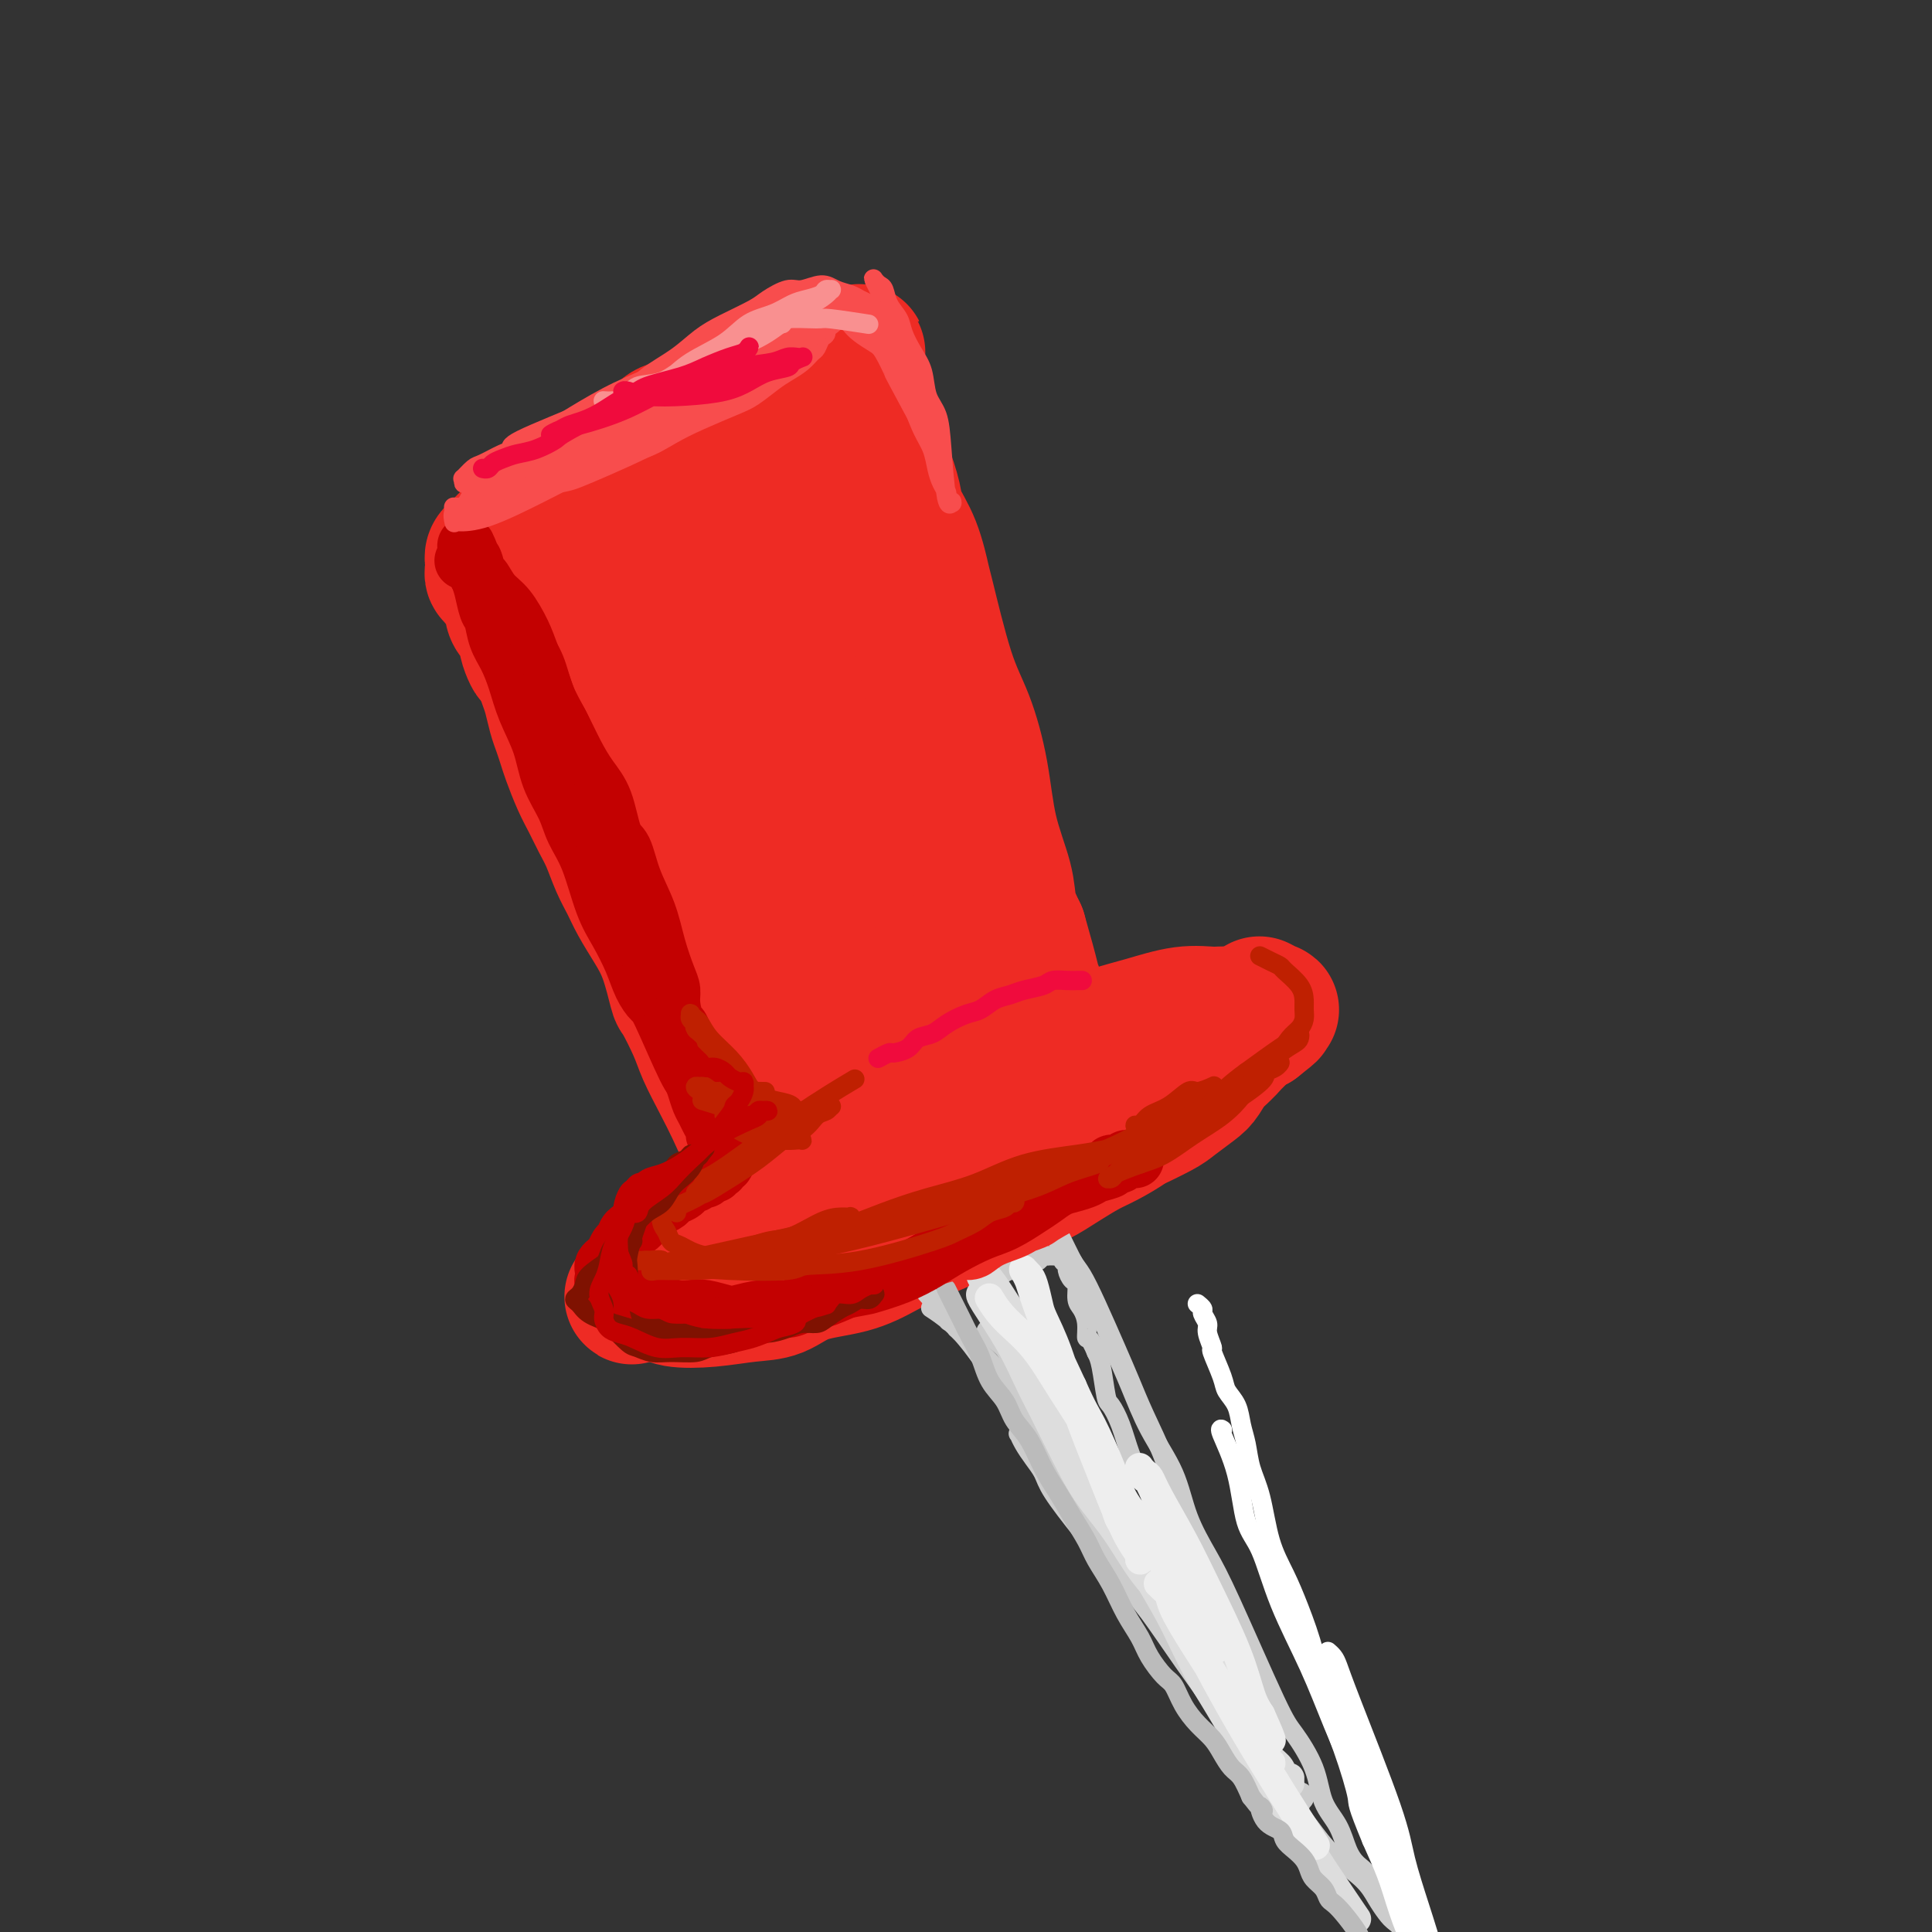 <svg viewBox='0 0 400 400' version='1.1' xmlns='http://www.w3.org/2000/svg' xmlns:xlink='http://www.w3.org/1999/xlink'><rect x="0" y="0" width="400" height="400" fill="#333333" stroke="none"/><g fill='none' stroke='rgb(238,43,36)' stroke-width='28' stroke-linecap='round' stroke-linejoin='round'><path d='M190,241c-0.167,-0.134 -0.334,-0.268 -1,0c-0.666,0.268 -1.829,0.939 -3,1c-1.171,0.061 -2.348,-0.488 -4,0c-1.652,0.488 -3.777,2.015 -6,3c-2.223,0.985 -4.542,1.430 -6,2c-1.458,0.570 -2.053,1.266 -3,2c-0.947,0.734 -2.246,1.506 -3,2c-0.754,0.494 -0.962,0.708 -1,1c-0.038,0.292 0.095,0.661 0,1c-0.095,0.339 -0.417,0.649 0,1c0.417,0.351 1.573,0.744 3,1c1.427,0.256 3.126,0.374 6,0c2.874,-0.374 6.923,-1.240 10,-2c3.077,-0.760 5.180,-1.413 7,-2c1.820,-0.587 3.356,-1.107 6,-2c2.644,-0.893 6.397,-2.158 9,-3c2.603,-0.842 4.055,-1.261 6,-2c1.945,-0.739 4.383,-1.798 7,-3c2.617,-1.202 5.415,-2.549 8,-4c2.585,-1.451 4.958,-3.007 7,-4c2.042,-0.993 3.754,-1.421 5,-2c1.246,-0.579 2.026,-1.307 3,-2c0.974,-0.693 2.141,-1.352 3,-2c0.859,-0.648 1.409,-1.287 2,-2c0.591,-0.713 1.225,-1.500 2,-2c0.775,-0.500 1.693,-0.712 2,-1c0.307,-0.288 0.002,-0.652 0,-1c-0.002,-0.348 0.298,-0.681 0,-1c-0.298,-0.319 -1.196,-0.624 -2,-1c-0.804,-0.376 -1.516,-0.822 -3,-1c-1.484,-0.178 -3.742,-0.089 -6,0'/><path d='M238,218c-3.013,-0.498 -5.045,-0.243 -7,0c-1.955,0.243 -3.832,0.473 -6,1c-2.168,0.527 -4.627,1.350 -7,2c-2.373,0.650 -4.661,1.126 -7,2c-2.339,0.874 -4.728,2.147 -7,3c-2.272,0.853 -4.426,1.285 -7,2c-2.574,0.715 -5.567,1.714 -8,3c-2.433,1.286 -4.305,2.861 -6,4c-1.695,1.139 -3.211,1.842 -5,3c-1.789,1.158 -3.851,2.772 -6,4c-2.149,1.228 -4.386,2.072 -6,3c-1.614,0.928 -2.604,1.940 -4,3c-1.396,1.060 -3.197,2.167 -4,3c-0.803,0.833 -0.609,1.390 -1,2c-0.391,0.610 -1.367,1.273 -2,2c-0.633,0.727 -0.922,1.519 -1,2c-0.078,0.481 0.055,0.653 0,1c-0.055,0.347 -0.300,0.870 0,1c0.300,0.130 1.144,-0.135 2,0c0.856,0.135 1.726,0.668 3,1c1.274,0.332 2.954,0.462 5,0c2.046,-0.462 4.459,-1.515 7,-2c2.541,-0.485 5.210,-0.403 8,-1c2.790,-0.597 5.700,-1.874 8,-3c2.300,-1.126 3.989,-2.100 6,-3c2.011,-0.900 4.343,-1.725 7,-3c2.657,-1.275 5.637,-2.999 8,-4c2.363,-1.001 4.108,-1.279 6,-2c1.892,-0.721 3.933,-1.887 6,-3c2.067,-1.113 4.162,-2.175 6,-3c1.838,-0.825 3.419,-1.412 5,-2'/><path d='M231,234c8.967,-3.911 5.386,-2.187 5,-2c-0.386,0.187 2.424,-1.161 4,-2c1.576,-0.839 1.916,-1.168 3,-2c1.084,-0.832 2.910,-2.167 4,-3c1.090,-0.833 1.445,-1.164 2,-2c0.555,-0.836 1.311,-2.178 2,-3c0.689,-0.822 1.310,-1.123 2,-2c0.690,-0.877 1.447,-2.330 2,-3c0.553,-0.670 0.901,-0.557 1,-1c0.099,-0.443 -0.052,-1.441 0,-2c0.052,-0.559 0.308,-0.680 0,-1c-0.308,-0.320 -1.180,-0.841 -2,-1c-0.820,-0.159 -1.588,0.043 -3,0c-1.412,-0.043 -3.469,-0.333 -6,0c-2.531,0.333 -5.534,1.288 -8,2c-2.466,0.712 -4.393,1.180 -7,2c-2.607,0.820 -5.895,1.993 -9,3c-3.105,1.007 -6.029,1.847 -9,3c-2.971,1.153 -5.989,2.617 -9,4c-3.011,1.383 -6.016,2.684 -9,4c-2.984,1.316 -5.948,2.648 -9,4c-3.052,1.352 -6.192,2.724 -9,4c-2.808,1.276 -5.286,2.456 -8,4c-2.714,1.544 -5.665,3.453 -8,5c-2.335,1.547 -4.053,2.732 -6,4c-1.947,1.268 -4.122,2.619 -6,4c-1.878,1.381 -3.459,2.793 -5,4c-1.541,1.207 -3.042,2.210 -4,3c-0.958,0.790 -1.373,1.366 -2,2c-0.627,0.634 -1.465,1.324 -2,2c-0.535,0.676 -0.768,1.338 -1,2'/><path d='M134,266c-5.558,4.266 -2.454,1.931 -1,1c1.454,-0.931 1.257,-0.459 1,0c-0.257,0.459 -0.573,0.904 0,1c0.573,0.096 2.035,-0.157 3,0c0.965,0.157 1.433,0.726 3,1c1.567,0.274 4.234,0.254 7,0c2.766,-0.254 5.631,-0.742 8,-1c2.369,-0.258 4.242,-0.285 6,-1c1.758,-0.715 3.402,-2.119 6,-3c2.598,-0.881 6.149,-1.240 9,-2c2.851,-0.760 5.003,-1.923 7,-3c1.997,-1.077 3.839,-2.070 6,-3c2.161,-0.930 4.643,-1.799 7,-3c2.357,-1.201 4.591,-2.734 7,-4c2.409,-1.266 4.992,-2.264 7,-3c2.008,-0.736 3.439,-1.211 5,-2c1.561,-0.789 3.250,-1.892 5,-3c1.750,-1.108 3.560,-2.221 5,-3c1.440,-0.779 2.510,-1.224 4,-2c1.490,-0.776 3.400,-1.885 5,-3c1.600,-1.115 2.890,-2.238 4,-3c1.110,-0.762 2.041,-1.164 3,-2c0.959,-0.836 1.947,-2.107 3,-3c1.053,-0.893 2.170,-1.409 3,-2c0.830,-0.591 1.373,-1.256 2,-2c0.627,-0.744 1.337,-1.565 2,-2c0.663,-0.435 1.280,-0.484 2,-1c0.720,-0.516 1.544,-1.499 2,-2c0.456,-0.501 0.546,-0.519 1,-1c0.454,-0.481 1.273,-1.423 2,-2c0.727,-0.577 1.364,-0.788 2,-1'/><path d='M260,212c4.975,-3.896 1.914,-1.636 1,-1c-0.914,0.636 0.319,-0.352 1,-1c0.681,-0.648 0.812,-0.957 1,-1c0.188,-0.043 0.435,0.181 0,0c-0.435,-0.181 -1.553,-0.766 -2,-1c-0.447,-0.234 -0.224,-0.117 0,0'/><path d='M165,252c-0.001,-0.003 -0.002,-0.006 0,0c0.002,0.006 0.009,0.021 0,0c-0.009,-0.021 -0.032,-0.080 0,0c0.032,0.080 0.119,0.297 0,0c-0.119,-0.297 -0.444,-1.107 -1,-2c-0.556,-0.893 -1.341,-1.868 -2,-3c-0.659,-1.132 -1.190,-2.422 -2,-4c-0.810,-1.578 -1.898,-3.443 -3,-5c-1.102,-1.557 -2.219,-2.804 -3,-4c-0.781,-1.196 -1.225,-2.339 -2,-4c-0.775,-1.661 -1.881,-3.841 -3,-6c-1.119,-2.159 -2.253,-4.299 -3,-6c-0.747,-1.701 -1.109,-2.964 -2,-5c-0.891,-2.036 -2.311,-4.845 -3,-6c-0.689,-1.155 -0.646,-0.658 -1,-2c-0.354,-1.342 -1.106,-4.524 -2,-7c-0.894,-2.476 -1.930,-4.244 -3,-6c-1.070,-1.756 -2.173,-3.498 -3,-5c-0.827,-1.502 -1.376,-2.765 -2,-4c-0.624,-1.235 -1.322,-2.443 -2,-4c-0.678,-1.557 -1.337,-3.463 -2,-5c-0.663,-1.537 -1.329,-2.704 -2,-4c-0.671,-1.296 -1.346,-2.721 -2,-4c-0.654,-1.279 -1.289,-2.414 -2,-4c-0.711,-1.586 -1.500,-3.625 -2,-5c-0.500,-1.375 -0.711,-2.086 -1,-3c-0.289,-0.914 -0.655,-2.029 -1,-3c-0.345,-0.971 -0.670,-1.796 -1,-3c-0.330,-1.204 -0.666,-2.786 -1,-4c-0.334,-1.214 -0.667,-2.061 -1,-3c-0.333,-0.939 -0.667,-1.969 -1,-3'/><path d='M112,138c-5.645,-12.976 -2.756,-5.416 -2,-3c0.756,2.416 -0.619,-0.312 -1,-2c-0.381,-1.688 0.234,-2.336 0,-3c-0.234,-0.664 -1.316,-1.344 -2,-2c-0.684,-0.656 -0.971,-1.289 -1,-2c-0.029,-0.711 0.199,-1.501 0,-2c-0.199,-0.499 -0.824,-0.707 -1,-1c-0.176,-0.293 0.097,-0.671 0,-1c-0.097,-0.329 -0.566,-0.609 -1,-1c-0.434,-0.391 -0.834,-0.893 -1,-1c-0.166,-0.107 -0.097,0.182 0,0c0.097,-0.182 0.222,-0.836 0,-1c-0.222,-0.164 -0.792,0.162 -1,0c-0.208,-0.162 -0.056,-0.813 0,-1c0.056,-0.187 0.014,0.091 0,0c-0.014,-0.091 -0.001,-0.549 0,-1c0.001,-0.451 -0.011,-0.894 0,-1c0.011,-0.106 0.044,0.126 0,0c-0.044,-0.126 -0.164,-0.611 0,-1c0.164,-0.389 0.611,-0.682 1,-1c0.389,-0.318 0.719,-0.662 1,-1c0.281,-0.338 0.512,-0.672 1,-1c0.488,-0.328 1.234,-0.651 2,-1c0.766,-0.349 1.552,-0.723 2,-1c0.448,-0.277 0.559,-0.458 1,-1c0.441,-0.542 1.211,-1.444 2,-2c0.789,-0.556 1.597,-0.765 2,-1c0.403,-0.235 0.401,-0.496 1,-1c0.599,-0.504 1.800,-1.252 3,-2'/><path d='M118,103c2.589,-2.190 1.061,-1.164 1,-1c-0.061,0.164 1.345,-0.533 2,-1c0.655,-0.467 0.561,-0.702 1,-1c0.439,-0.298 1.412,-0.657 2,-1c0.588,-0.343 0.789,-0.668 1,-1c0.211,-0.332 0.430,-0.670 1,-1c0.570,-0.330 1.490,-0.651 2,-1c0.510,-0.349 0.611,-0.728 1,-1c0.389,-0.272 1.066,-0.439 2,-1c0.934,-0.561 2.125,-1.515 3,-2c0.875,-0.485 1.434,-0.501 2,-1c0.566,-0.499 1.138,-1.481 2,-2c0.862,-0.519 2.015,-0.576 3,-1c0.985,-0.424 1.803,-1.217 3,-2c1.197,-0.783 2.771,-1.558 4,-2c1.229,-0.442 2.111,-0.552 3,-1c0.889,-0.448 1.785,-1.233 3,-2c1.215,-0.767 2.749,-1.516 4,-2c1.251,-0.484 2.219,-0.704 3,-1c0.781,-0.296 1.375,-0.667 2,-1c0.625,-0.333 1.281,-0.629 2,-1c0.719,-0.371 1.502,-0.817 2,-1c0.498,-0.183 0.710,-0.101 1,0c0.290,0.101 0.656,0.223 1,0c0.344,-0.223 0.666,-0.792 1,-1c0.334,-0.208 0.681,-0.056 1,0c0.319,0.056 0.610,0.015 1,0c0.390,-0.015 0.878,-0.004 1,0c0.122,0.004 -0.121,0.001 0,0c0.121,-0.001 0.606,-0.000 1,0c0.394,0.000 0.697,0.000 1,0'/><path d='M175,74c5.663,-2.321 1.321,-0.622 0,0c-1.321,0.622 0.378,0.167 1,0c0.622,-0.167 0.166,-0.044 0,0c-0.166,0.044 -0.041,0.011 0,0c0.041,-0.011 -0.003,0.001 0,0c0.003,-0.001 0.053,-0.014 0,0c-0.053,0.014 -0.210,0.055 0,0c0.210,-0.055 0.788,-0.205 1,0c0.212,0.205 0.057,0.766 0,1c-0.057,0.234 -0.016,0.142 0,0c0.016,-0.142 0.007,-0.334 0,0c-0.007,0.334 -0.013,1.195 0,2c0.013,0.805 0.045,1.553 0,2c-0.045,0.447 -0.168,0.591 0,1c0.168,0.409 0.625,1.082 1,2c0.375,0.918 0.668,2.080 1,3c0.332,0.920 0.703,1.599 1,3c0.297,1.401 0.520,3.526 1,5c0.480,1.474 1.218,2.298 2,4c0.782,1.702 1.608,4.283 2,6c0.392,1.717 0.352,2.572 1,4c0.648,1.428 1.986,3.430 3,6c1.014,2.570 1.704,5.708 2,7c0.296,1.292 0.200,0.739 1,4c0.800,3.261 2.498,10.335 4,15c1.502,4.665 2.807,6.921 4,10c1.193,3.079 2.273,6.980 3,11c0.727,4.020 1.102,8.160 2,12c0.898,3.840 2.319,7.380 3,10c0.681,2.620 0.623,4.320 1,6c0.377,1.680 1.188,3.340 2,5'/><path d='M211,193c5.692,19.801 1.921,9.805 1,7c-0.921,-2.805 1.007,1.581 2,4c0.993,2.419 1.051,2.872 1,4c-0.051,1.128 -0.210,2.933 0,4c0.210,1.067 0.789,1.396 1,2c0.211,0.604 0.053,1.483 0,2c-0.053,0.517 0.000,0.671 0,1c-0.000,0.329 -0.053,0.834 0,1c0.053,0.166 0.211,-0.008 0,0c-0.211,0.008 -0.792,0.198 -1,0c-0.208,-0.198 -0.042,-0.784 0,-1c0.042,-0.216 -0.041,-0.062 0,0c0.041,0.062 0.207,0.031 0,0c-0.207,-0.031 -0.786,-0.064 -1,0c-0.214,0.064 -0.061,0.223 0,0c0.061,-0.223 0.031,-0.829 0,-1c-0.031,-0.171 -0.061,0.092 0,0c0.061,-0.092 0.214,-0.538 0,-1c-0.214,-0.462 -0.795,-0.941 -1,-1c-0.205,-0.059 -0.035,0.301 0,0c0.035,-0.301 -0.064,-1.263 -1,-3c-0.936,-1.737 -2.707,-4.250 -4,-7c-1.293,-2.750 -2.106,-5.736 -3,-8c-0.894,-2.264 -1.869,-3.806 -3,-6c-1.131,-2.194 -2.417,-5.040 -4,-8c-1.583,-2.960 -3.463,-6.034 -5,-9c-1.537,-2.966 -2.729,-5.825 -4,-9c-1.271,-3.175 -2.619,-6.665 -4,-10c-1.381,-3.335 -2.795,-6.513 -4,-10c-1.205,-3.487 -2.201,-7.282 -3,-11c-0.799,-3.718 -1.399,-7.359 -2,-11'/><path d='M176,122c-2.594,-8.175 -2.578,-7.612 -3,-9c-0.422,-1.388 -1.283,-4.728 -2,-7c-0.717,-2.272 -1.290,-3.477 -2,-5c-0.710,-1.523 -1.555,-3.365 -2,-5c-0.445,-1.635 -0.489,-3.065 -1,-4c-0.511,-0.935 -1.488,-1.376 -2,-2c-0.512,-0.624 -0.560,-1.432 -1,-2c-0.440,-0.568 -1.273,-0.896 -2,-1c-0.727,-0.104 -1.349,0.016 -2,0c-0.651,-0.016 -1.331,-0.168 -2,0c-0.669,0.168 -1.326,0.656 -2,1c-0.674,0.344 -1.363,0.543 -2,1c-0.637,0.457 -1.220,1.172 -2,2c-0.780,0.828 -1.756,1.769 -3,3c-1.244,1.231 -2.756,2.752 -4,4c-1.244,1.248 -2.220,2.223 -3,3c-0.780,0.777 -1.363,1.356 -2,2c-0.637,0.644 -1.326,1.353 -2,2c-0.674,0.647 -1.333,1.234 -2,2c-0.667,0.766 -1.343,1.712 -2,3c-0.657,1.288 -1.295,2.918 -2,5c-0.705,2.082 -1.477,4.617 -2,8c-0.523,3.383 -0.798,7.615 -1,11c-0.202,3.385 -0.332,5.924 0,8c0.332,2.076 1.127,3.691 2,6c0.873,2.309 1.823,5.312 3,8c1.177,2.688 2.581,5.060 4,8c1.419,2.940 2.855,6.448 5,10c2.145,3.552 5.001,7.149 8,11c2.999,3.851 6.143,7.958 9,12c2.857,4.042 5.429,8.021 8,12'/><path d='M167,209c6.553,10.228 5.934,9.297 7,11c1.066,1.703 3.815,6.040 6,9c2.185,2.960 3.806,4.544 5,6c1.194,1.456 1.963,2.786 3,4c1.037,1.214 2.343,2.313 3,3c0.657,0.687 0.663,0.961 1,1c0.337,0.039 1.003,-0.157 1,0c-0.003,0.157 -0.674,0.667 -1,0c-0.326,-0.667 -0.305,-2.510 -1,-6c-0.695,-3.490 -2.106,-8.628 -4,-14c-1.894,-5.372 -4.272,-10.978 -6,-16c-1.728,-5.022 -2.805,-9.459 -5,-17c-2.195,-7.541 -5.508,-18.186 -7,-23c-1.492,-4.814 -1.163,-3.798 -2,-6c-0.837,-2.202 -2.840,-7.621 -4,-12c-1.160,-4.379 -1.478,-7.718 -2,-11c-0.522,-3.282 -1.249,-6.507 -2,-9c-0.751,-2.493 -1.526,-4.254 -2,-6c-0.474,-1.746 -0.649,-3.478 -1,-5c-0.351,-1.522 -0.879,-2.835 -1,-4c-0.121,-1.165 0.166,-2.181 0,-3c-0.166,-0.819 -0.786,-1.439 -1,-2c-0.214,-0.561 -0.024,-1.062 0,-1c0.024,0.062 -0.119,0.686 0,1c0.119,0.314 0.500,0.317 1,1c0.500,0.683 1.117,2.045 2,5c0.883,2.955 2.030,7.503 3,11c0.970,3.497 1.761,5.941 3,11c1.239,5.059 2.925,12.731 4,17c1.075,4.269 1.537,5.134 2,6'/><path d='M169,160c2.648,9.594 1.767,7.578 2,8c0.233,0.422 1.579,3.280 2,5c0.421,1.720 -0.081,2.302 0,3c0.081,0.698 0.747,1.512 1,2c0.253,0.488 0.092,0.650 0,1c-0.092,0.350 -0.117,0.887 0,1c0.117,0.113 0.375,-0.197 0,-1c-0.375,-0.803 -1.384,-2.100 -3,-5c-1.616,-2.900 -3.840,-7.403 -6,-12c-2.160,-4.597 -4.255,-9.287 -6,-14c-1.745,-4.713 -3.140,-9.448 -5,-14c-1.860,-4.552 -4.186,-8.922 -6,-12c-1.814,-3.078 -3.117,-4.864 -4,-6c-0.883,-1.136 -1.348,-1.623 -2,-2c-0.652,-0.377 -1.492,-0.646 -2,-1c-0.508,-0.354 -0.683,-0.793 -1,-1c-0.317,-0.207 -0.774,-0.181 -1,0c-0.226,0.181 -0.220,0.517 0,1c0.220,0.483 0.656,1.111 1,2c0.344,0.889 0.598,2.037 1,4c0.402,1.963 0.953,4.742 2,8c1.047,3.258 2.590,6.997 4,10c1.410,3.003 2.687,5.270 5,9c2.313,3.730 5.661,8.923 7,11c1.339,2.077 0.670,1.039 0,0'/></g>
<g fill='none' stroke='rgb(204,204,204)' stroke-width='4' stroke-linecap='round' stroke-linejoin='round'><path d='M193,271c0.089,0.058 0.179,0.117 0,0c-0.179,-0.117 -0.626,-0.408 0,0c0.626,0.408 2.325,1.516 4,3c1.675,1.484 3.324,3.345 6,7c2.676,3.655 6.378,9.105 9,13c2.622,3.895 4.165,6.236 6,9c1.835,2.764 3.961,5.952 6,9c2.039,3.048 3.989,5.957 6,9c2.011,3.043 4.083,6.219 6,9c1.917,2.781 3.680,5.166 5,7c1.320,1.834 2.196,3.118 3,4c0.804,0.882 1.536,1.361 2,2c0.464,0.639 0.661,1.436 1,2c0.339,0.564 0.820,0.894 1,1c0.180,0.106 0.058,-0.012 0,0c-0.058,0.012 -0.051,0.154 0,0c0.051,-0.154 0.145,-0.606 0,-1c-0.145,-0.394 -0.530,-0.732 -1,-1c-0.470,-0.268 -1.024,-0.466 -2,-2c-0.976,-1.534 -2.372,-4.404 -4,-7c-1.628,-2.596 -3.488,-4.919 -5,-7c-1.512,-2.081 -2.676,-3.919 -4,-6c-1.324,-2.081 -2.809,-4.405 -5,-7c-2.191,-2.595 -5.089,-5.460 -7,-8c-1.911,-2.540 -2.836,-4.756 -4,-7c-1.164,-2.244 -2.566,-4.516 -4,-7c-1.434,-2.484 -2.900,-5.181 -4,-7c-1.100,-1.819 -1.835,-2.759 -3,-4c-1.165,-1.241 -2.762,-2.783 -4,-4c-1.238,-1.217 -2.119,-2.108 -3,-3'/><path d='M198,275c-8.079,-11.267 -3.276,-3.934 -2,-2c1.276,1.934 -0.975,-1.531 -2,-3c-1.025,-1.469 -0.823,-0.941 -1,-1c-0.177,-0.059 -0.734,-0.703 -1,-1c-0.266,-0.297 -0.240,-0.245 0,0c0.240,0.245 0.695,0.683 1,1c0.305,0.317 0.459,0.514 1,1c0.541,0.486 1.468,1.261 3,3c1.532,1.739 3.668,4.442 6,8c2.332,3.558 4.861,7.972 6,10c1.139,2.028 0.888,1.672 3,4c2.112,2.328 6.588,7.342 11,14c4.412,6.658 8.761,14.962 11,19c2.239,4.038 2.370,3.811 4,6c1.630,2.189 4.761,6.795 7,10c2.239,3.205 3.587,5.008 5,7c1.413,1.992 2.892,4.171 4,6c1.108,1.829 1.844,3.307 3,5c1.156,1.693 2.730,3.602 4,5c1.270,1.398 2.236,2.284 3,3c0.764,0.716 1.327,1.261 2,2c0.673,0.739 1.456,1.673 2,2c0.544,0.327 0.848,0.047 1,0c0.152,-0.047 0.154,0.137 0,0c-0.154,-0.137 -0.462,-0.596 -1,-1c-0.538,-0.404 -1.307,-0.752 -3,-3c-1.693,-2.248 -4.309,-6.396 -7,-10c-2.691,-3.604 -5.455,-6.663 -8,-10c-2.545,-3.337 -4.870,-6.954 -7,-10c-2.130,-3.046 -4.065,-5.523 -6,-8'/><path d='M237,332c-6.108,-8.000 -5.877,-7.000 -7,-8c-1.123,-1.000 -3.600,-4.000 -6,-7c-2.400,-3.000 -4.724,-5.998 -6,-8c-1.276,-2.002 -1.505,-3.006 -2,-4c-0.495,-0.994 -1.257,-1.979 -2,-3c-0.743,-1.021 -1.469,-2.079 -2,-3c-0.531,-0.921 -0.868,-1.704 -1,-2c-0.132,-0.296 -0.059,-0.105 0,0c0.059,0.105 0.104,0.124 0,0c-0.104,-0.124 -0.358,-0.390 0,0c0.358,0.390 1.329,1.438 2,2c0.671,0.562 1.043,0.638 4,4c2.957,3.362 8.499,10.008 11,13c2.501,2.992 1.962,2.329 3,4c1.038,1.671 3.655,5.676 6,9c2.345,3.324 4.419,5.966 7,9c2.581,3.034 5.668,6.460 8,10c2.332,3.540 3.909,7.195 6,11c2.091,3.805 4.696,7.760 7,11c2.304,3.240 4.308,5.764 6,8c1.692,2.236 3.072,4.186 5,6c1.928,1.814 4.405,3.494 6,5c1.595,1.506 2.308,2.838 3,4c0.692,1.162 1.362,2.154 2,3c0.638,0.846 1.243,1.544 2,2c0.757,0.456 1.667,0.669 2,1c0.333,0.331 0.090,0.782 0,1c-0.090,0.218 -0.026,0.205 0,0c0.026,-0.205 0.013,-0.603 0,-1'/><path d='M291,399c2.660,3.094 -0.691,0.330 -2,-1c-1.309,-1.330 -0.578,-1.225 -1,-2c-0.422,-0.775 -1.999,-2.429 -3,-4c-1.001,-1.571 -1.427,-3.058 -2,-4c-0.573,-0.942 -1.292,-1.340 -2,-2c-0.708,-0.660 -1.404,-1.580 -2,-3c-0.596,-1.420 -1.091,-3.338 -2,-5c-0.909,-1.662 -2.231,-3.069 -3,-5c-0.769,-1.931 -0.984,-4.387 -2,-7c-1.016,-2.613 -2.832,-5.385 -4,-7c-1.168,-1.615 -1.690,-2.074 -4,-7c-2.310,-4.926 -6.410,-14.320 -9,-20c-2.590,-5.680 -3.669,-7.648 -5,-10c-1.331,-2.352 -2.912,-5.090 -4,-8c-1.088,-2.910 -1.681,-5.993 -3,-9c-1.319,-3.007 -3.365,-5.938 -5,-9c-1.635,-3.062 -2.861,-6.255 -4,-9c-1.139,-2.745 -2.193,-5.042 -3,-7c-0.807,-1.958 -1.367,-3.578 -2,-5c-0.633,-1.422 -1.340,-2.647 -2,-4c-0.660,-1.353 -1.272,-2.835 -2,-4c-0.728,-1.165 -1.572,-2.015 -2,-3c-0.428,-0.985 -0.441,-2.107 -1,-3c-0.559,-0.893 -1.664,-1.557 -2,-2c-0.336,-0.443 0.095,-0.665 0,-1c-0.095,-0.335 -0.718,-0.782 -1,-1c-0.282,-0.218 -0.223,-0.205 0,0c0.223,0.205 0.612,0.603 1,1'/><path d='M220,258c-8.891,-19.087 -1.618,-4.304 1,1c2.618,5.304 0.581,1.130 0,0c-0.581,-1.130 0.295,0.783 1,2c0.705,1.217 1.240,1.739 2,3c0.760,1.261 1.744,3.262 3,6c1.256,2.738 2.784,6.212 4,9c1.216,2.788 2.122,4.891 3,7c0.878,2.109 1.730,4.224 3,7c1.270,2.776 2.960,6.213 4,9c1.040,2.787 1.432,4.924 2,7c0.568,2.076 1.314,4.090 2,6c0.686,1.910 1.312,3.716 2,5c0.688,1.284 1.439,2.048 2,3c0.561,0.952 0.932,2.094 1,3c0.068,0.906 -0.167,1.578 0,2c0.167,0.422 0.735,0.594 1,1c0.265,0.406 0.226,1.047 0,1c-0.226,-0.047 -0.639,-0.782 -1,-1c-0.361,-0.218 -0.669,0.082 -1,0c-0.331,-0.082 -0.683,-0.546 -1,-1c-0.317,-0.454 -0.599,-0.897 -1,-2c-0.401,-1.103 -0.923,-2.866 -2,-5c-1.077,-2.134 -2.711,-4.639 -4,-7c-1.289,-2.361 -2.233,-4.577 -3,-6c-0.767,-1.423 -1.357,-2.054 -2,-3c-0.643,-0.946 -1.338,-2.207 -2,-4c-0.662,-1.793 -1.291,-4.119 -2,-6c-0.709,-1.881 -1.499,-3.319 -2,-4c-0.501,-0.681 -0.712,-0.606 -1,-2c-0.288,-1.394 -0.654,-4.255 -1,-6c-0.346,-1.745 -0.673,-2.372 -1,-3'/><path d='M227,280c-1.548,-3.790 -1.917,-2.763 -2,-3c-0.083,-0.237 0.119,-1.736 0,-3c-0.119,-1.264 -0.558,-2.293 -1,-3c-0.442,-0.707 -0.888,-1.093 -1,-2c-0.112,-0.907 0.110,-2.337 0,-3c-0.110,-0.663 -0.551,-0.560 -1,-1c-0.449,-0.440 -0.905,-1.424 -1,-2c-0.095,-0.576 0.171,-0.743 0,-1c-0.171,-0.257 -0.778,-0.605 -1,-1c-0.222,-0.395 -0.058,-0.838 0,-1c0.058,-0.162 0.012,-0.043 0,0c-0.012,0.043 0.011,0.012 0,0c-0.011,-0.012 -0.056,-0.003 0,0c0.056,0.003 0.212,0.001 0,0c-0.212,-0.001 -0.793,-0.000 -1,0c-0.207,0.000 -0.040,0.000 0,0c0.040,-0.000 -0.046,-0.000 0,0c0.046,0.000 0.223,0.000 0,0c-0.223,-0.000 -0.847,-0.001 -1,0c-0.153,0.001 0.166,0.004 0,0c-0.166,-0.004 -0.818,-0.015 -1,0c-0.182,0.015 0.106,0.056 0,0c-0.106,-0.056 -0.605,-0.207 -1,0c-0.395,0.207 -0.684,0.774 -1,1c-0.316,0.226 -0.658,0.113 -1,0'/><path d='M214,261c-1.107,0.089 -0.873,-0.187 -1,0c-0.127,0.187 -0.615,0.839 -1,1c-0.385,0.161 -0.667,-0.168 -1,0c-0.333,0.168 -0.715,0.834 -1,1c-0.285,0.166 -0.471,-0.167 -1,0c-0.529,0.167 -1.399,0.833 -2,1c-0.601,0.167 -0.931,-0.165 -1,0c-0.069,0.165 0.125,0.828 0,1c-0.125,0.172 -0.569,-0.147 -1,0c-0.431,0.147 -0.848,0.761 -1,1c-0.152,0.239 -0.038,0.102 0,0c0.038,-0.102 -0.001,-0.169 0,0c0.001,0.169 0.040,0.576 0,1c-0.040,0.424 -0.161,0.867 0,1c0.161,0.133 0.604,-0.042 1,0c0.396,0.042 0.745,0.303 1,1c0.255,0.697 0.414,1.831 1,3c0.586,1.169 1.598,2.374 3,4c1.402,1.626 3.195,3.672 5,6c1.805,2.328 3.623,4.939 5,7c1.377,2.061 2.313,3.573 4,6c1.687,2.427 4.126,5.769 6,9c1.874,3.231 3.183,6.351 5,9c1.817,2.649 4.143,4.829 6,7c1.857,2.171 3.245,4.335 5,7c1.755,2.665 3.878,5.833 6,9'/><path d='M252,336c7.998,11.221 5.492,7.273 5,7c-0.492,-0.273 1.031,3.128 2,5c0.969,1.872 1.384,2.214 2,3c0.616,0.786 1.434,2.014 2,3c0.566,0.986 0.881,1.728 1,2c0.119,0.272 0.042,0.074 0,0c-0.042,-0.074 -0.050,-0.024 0,0c0.050,0.024 0.157,0.020 0,0c-0.157,-0.020 -0.578,-0.057 -1,0c-0.422,0.057 -0.844,0.208 -1,0c-0.156,-0.208 -0.044,-0.774 0,-1c0.044,-0.226 0.022,-0.113 0,0'/></g>
<g fill='none' stroke='rgb(204,204,204)' stroke-width='6' stroke-linecap='round' stroke-linejoin='round'><path d='M212,272c0.002,-0.000 0.004,-0.000 0,0c-0.004,0.000 -0.013,0.000 0,0c0.013,-0.000 0.049,-0.001 0,0c-0.049,0.001 -0.185,0.005 0,0c0.185,-0.005 0.689,-0.019 1,1c0.311,1.019 0.430,3.072 1,5c0.570,1.928 1.592,3.730 3,6c1.408,2.270 3.201,5.007 5,8c1.799,2.993 3.603,6.243 5,9c1.397,2.757 2.385,5.021 4,8c1.615,2.979 3.857,6.671 6,10c2.143,3.329 4.188,6.294 6,9c1.812,2.706 3.390,5.154 5,8c1.610,2.846 3.251,6.089 5,9c1.749,2.911 3.606,5.489 5,8c1.394,2.511 2.324,4.953 3,7c0.676,2.047 1.099,3.697 2,5c0.901,1.303 2.280,2.258 3,3c0.720,0.742 0.783,1.271 1,2c0.217,0.729 0.590,1.659 1,2c0.410,0.341 0.857,0.092 1,0c0.143,-0.092 -0.018,-0.028 0,0c0.018,0.028 0.215,0.018 0,0c-0.215,-0.018 -0.841,-0.045 -1,0c-0.159,0.045 0.148,0.161 0,0c-0.148,-0.161 -0.753,-0.598 -1,-1c-0.247,-0.402 -0.138,-0.768 -1,-2c-0.862,-1.232 -2.695,-3.330 -4,-6c-1.305,-2.670 -2.082,-5.911 -4,-9c-1.918,-3.089 -4.977,-6.025 -7,-9c-2.023,-2.975 -3.012,-5.987 -4,-9'/><path d='M247,336c-4.153,-6.739 -4.036,-5.586 -5,-7c-0.964,-1.414 -3.010,-5.396 -5,-9c-1.990,-3.604 -3.924,-6.831 -6,-10c-2.076,-3.169 -4.293,-6.280 -6,-9c-1.707,-2.720 -2.904,-5.050 -4,-7c-1.096,-1.950 -2.090,-3.520 -3,-5c-0.910,-1.480 -1.735,-2.870 -3,-4c-1.265,-1.130 -2.971,-2.002 -4,-3c-1.029,-0.998 -1.382,-2.124 -2,-3c-0.618,-0.876 -1.500,-1.503 -2,-2c-0.500,-0.497 -0.619,-0.865 -1,-1c-0.381,-0.135 -1.026,-0.036 -1,0c0.026,0.036 0.722,0.010 1,0c0.278,-0.010 0.139,-0.005 0,0'/></g>
<g fill='none' stroke='rgb(221,221,221)' stroke-width='6' stroke-linecap='round' stroke-linejoin='round'><path d='M203,268c0.001,-0.003 0.002,-0.006 0,0c-0.002,0.006 -0.005,0.020 0,0c0.005,-0.020 0.020,-0.073 0,0c-0.020,0.073 -0.075,0.273 1,2c1.075,1.727 3.279,4.980 5,8c1.721,3.020 2.959,5.805 4,8c1.041,2.195 1.885,3.799 3,6c1.115,2.201 2.499,4.999 4,8c1.501,3.001 3.118,6.206 5,9c1.882,2.794 4.030,5.177 6,8c1.970,2.823 3.762,6.087 6,9c2.238,2.913 4.921,5.476 7,8c2.079,2.524 3.554,5.011 5,7c1.446,1.989 2.862,3.481 4,5c1.138,1.519 1.996,3.064 3,5c1.004,1.936 2.152,4.264 3,6c0.848,1.736 1.394,2.881 2,4c0.606,1.119 1.272,2.212 2,3c0.728,0.788 1.516,1.270 2,2c0.484,0.730 0.662,1.708 1,2c0.338,0.292 0.835,-0.101 1,0c0.165,0.101 -0.003,0.697 0,1c0.003,0.303 0.175,0.314 0,0c-0.175,-0.314 -0.699,-0.953 -1,-1c-0.301,-0.047 -0.379,0.496 -1,0c-0.621,-0.496 -1.784,-2.032 -3,-4c-1.216,-1.968 -2.483,-4.367 -4,-7c-1.517,-2.633 -3.283,-5.500 -5,-8c-1.717,-2.500 -3.385,-4.635 -5,-7c-1.615,-2.365 -3.176,-4.962 -5,-8c-1.824,-3.038 -3.912,-6.519 -6,-10'/><path d='M237,324c-5.751,-8.144 -5.130,-6.503 -6,-8c-0.870,-1.497 -3.232,-6.132 -5,-9c-1.768,-2.868 -2.942,-3.971 -4,-6c-1.058,-2.029 -1.999,-4.986 -3,-7c-1.001,-2.014 -2.064,-3.084 -3,-5c-0.936,-1.916 -1.747,-4.677 -3,-7c-1.253,-2.323 -2.948,-4.209 -4,-6c-1.052,-1.791 -1.463,-3.489 -2,-5c-0.537,-1.511 -1.202,-2.836 -2,-4c-0.798,-1.164 -1.730,-2.168 -2,-3c-0.270,-0.832 0.123,-1.493 0,-2c-0.123,-0.507 -0.763,-0.861 -1,-1c-0.237,-0.139 -0.073,-0.062 0,0c0.073,0.062 0.055,0.110 0,0c-0.055,-0.110 -0.147,-0.378 0,0c0.147,0.378 0.534,1.403 1,2c0.466,0.597 1.012,0.768 2,2c0.988,1.232 2.417,3.527 4,6c1.583,2.473 3.319,5.126 5,8c1.681,2.874 3.306,5.971 5,9c1.694,3.029 3.457,5.991 5,9c1.543,3.009 2.867,6.064 4,9c1.133,2.936 2.074,5.753 3,8c0.926,2.247 1.837,3.923 3,6c1.163,2.077 2.580,4.553 4,7c1.420,2.447 2.845,4.863 4,7c1.155,2.137 2.042,3.995 3,6c0.958,2.005 1.989,4.156 3,6c1.011,1.844 2.003,3.381 3,5c0.997,1.619 1.999,3.320 3,5c1.001,1.680 2.000,3.340 3,5'/><path d='M257,361c8.771,16.072 3.199,6.252 2,4c-1.199,-2.252 1.974,3.062 4,6c2.026,2.938 2.904,3.499 4,5c1.096,1.501 2.411,3.943 5,8c2.589,4.057 6.454,9.731 8,12c1.546,2.269 0.773,1.135 0,0'/></g>
<g fill='none' stroke='rgb(238,238,238)' stroke-width='6' stroke-linecap='round' stroke-linejoin='round'><path d='M205,269c0.052,0.088 0.105,0.176 0,0c-0.105,-0.176 -0.367,-0.615 0,0c0.367,0.615 1.362,2.284 3,4c1.638,1.716 3.919,3.479 6,6c2.081,2.521 3.962,5.801 6,9c2.038,3.199 4.234,6.318 6,10c1.766,3.682 3.104,7.928 4,11c0.896,3.072 1.350,4.969 2,6c0.650,1.031 1.494,1.194 2,2c0.506,0.806 0.673,2.253 1,3c0.327,0.747 0.812,0.793 1,1c0.188,0.207 0.078,0.574 0,1c-0.078,0.426 -0.124,0.910 0,1c0.124,0.090 0.417,-0.214 0,-1c-0.417,-0.786 -1.544,-2.056 -3,-5c-1.456,-2.944 -3.241,-7.563 -5,-12c-1.759,-4.437 -3.494,-8.691 -5,-13c-1.506,-4.309 -2.785,-8.674 -4,-12c-1.215,-3.326 -2.368,-5.613 -3,-7c-0.632,-1.387 -0.744,-1.874 -1,-3c-0.256,-1.126 -0.657,-2.890 -1,-4c-0.343,-1.110 -0.629,-1.567 -1,-2c-0.371,-0.433 -0.828,-0.842 -1,-1c-0.172,-0.158 -0.058,-0.065 0,0c0.058,0.065 0.062,0.102 0,0c-0.062,-0.102 -0.188,-0.342 0,0c0.188,0.342 0.690,1.267 1,2c0.310,0.733 0.430,1.274 1,3c0.570,1.726 1.592,4.636 3,8c1.408,3.364 3.204,7.182 5,11'/><path d='M222,287c2.240,5.068 2.840,5.737 4,8c1.160,2.263 2.880,6.120 4,9c1.120,2.880 1.640,4.784 3,7c1.360,2.216 3.558,4.743 5,7c1.442,2.257 2.127,4.244 3,6c0.873,1.756 1.935,3.283 3,5c1.065,1.717 2.132,3.626 3,5c0.868,1.374 1.537,2.214 2,3c0.463,0.786 0.722,1.519 1,2c0.278,0.481 0.576,0.709 1,1c0.424,0.291 0.974,0.643 1,1c0.026,0.357 -0.471,0.717 -1,0c-0.529,-0.717 -1.091,-2.512 -2,-5c-0.909,-2.488 -2.166,-5.670 -3,-8c-0.834,-2.330 -1.247,-3.809 -2,-6c-0.753,-2.191 -1.848,-5.095 -3,-8c-1.152,-2.905 -2.362,-5.813 -3,-7c-0.638,-1.187 -0.704,-0.655 -1,-1c-0.296,-0.345 -0.823,-1.569 -1,-2c-0.177,-0.431 -0.006,-0.069 0,0c0.006,0.069 -0.155,-0.155 0,0c0.155,0.155 0.626,0.688 1,1c0.374,0.312 0.652,0.404 1,1c0.348,0.596 0.764,1.696 2,4c1.236,2.304 3.290,5.814 5,9c1.710,3.186 3.077,6.050 5,10c1.923,3.950 4.402,8.987 6,13c1.598,4.013 2.314,7.004 3,9c0.686,1.996 1.343,2.998 2,4'/><path d='M261,355c3.780,8.332 1.732,4.663 1,4c-0.732,-0.663 -0.146,1.681 0,3c0.146,1.319 -0.146,1.614 0,2c0.146,0.386 0.730,0.864 1,1c0.270,0.136 0.225,-0.068 0,0c-0.225,0.068 -0.631,0.409 -1,0c-0.369,-0.409 -0.701,-1.566 -2,-4c-1.299,-2.434 -3.566,-6.143 -6,-10c-2.434,-3.857 -5.034,-7.860 -7,-11c-1.966,-3.140 -3.299,-5.416 -4,-7c-0.701,-1.584 -0.772,-2.475 -1,-3c-0.228,-0.525 -0.614,-0.686 -1,-1c-0.386,-0.314 -0.772,-0.783 -1,-1c-0.228,-0.217 -0.297,-0.181 0,0c0.297,0.181 0.961,0.507 2,2c1.039,1.493 2.454,4.153 5,9c2.546,4.847 6.224,11.882 11,20c4.776,8.118 10.650,17.319 13,21c2.350,3.681 1.175,1.840 0,0'/></g>
<g fill='none' stroke='rgb(187,187,187)' stroke-width='4' stroke-linecap='round' stroke-linejoin='round'><path d='M196,267c0.001,0.003 0.003,0.005 0,0c-0.003,-0.005 -0.009,-0.018 0,0c0.009,0.018 0.033,0.066 0,0c-0.033,-0.066 -0.122,-0.245 0,0c0.122,0.245 0.454,0.915 1,2c0.546,1.085 1.305,2.586 2,4c0.695,1.414 1.326,2.741 2,4c0.674,1.259 1.391,2.449 2,4c0.609,1.551 1.111,3.464 2,5c0.889,1.536 2.167,2.696 3,4c0.833,1.304 1.223,2.753 2,4c0.777,1.247 1.941,2.294 3,4c1.059,1.706 2.012,4.072 3,6c0.988,1.928 2.011,3.416 3,5c0.989,1.584 1.944,3.262 3,5c1.056,1.738 2.212,3.535 3,5c0.788,1.465 1.207,2.596 2,4c0.793,1.404 1.959,3.080 3,5c1.041,1.920 1.956,4.084 3,6c1.044,1.916 2.218,3.583 3,5c0.782,1.417 1.171,2.585 2,4c0.829,1.415 2.099,3.078 3,4c0.901,0.922 1.435,1.103 2,2c0.565,0.897 1.163,2.509 2,4c0.837,1.491 1.915,2.859 3,4c1.085,1.141 2.177,2.054 3,3c0.823,0.946 1.375,1.924 2,3c0.625,1.076 1.322,2.251 2,3c0.678,0.749 1.337,1.071 2,2c0.663,0.929 1.332,2.464 2,4'/><path d='M259,372c3.687,4.783 2.405,2.240 2,2c-0.405,-0.240 0.066,1.822 1,3c0.934,1.178 2.330,1.470 3,2c0.670,0.530 0.612,1.297 1,2c0.388,0.703 1.221,1.343 2,2c0.779,0.657 1.504,1.332 2,2c0.496,0.668 0.762,1.331 1,2c0.238,0.669 0.447,1.346 1,2c0.553,0.654 1.451,1.285 2,2c0.549,0.715 0.749,1.515 1,2c0.251,0.485 0.554,0.654 1,1c0.446,0.346 1.036,0.870 2,2c0.964,1.130 2.301,2.866 3,4c0.699,1.134 0.761,1.666 1,2c0.239,0.334 0.656,0.472 1,1c0.344,0.528 0.614,1.448 1,2c0.386,0.552 0.888,0.737 1,1c0.112,0.263 -0.166,0.603 0,1c0.166,0.397 0.777,0.852 1,1c0.223,0.148 0.060,-0.012 0,0c-0.060,0.012 -0.016,0.196 0,0c0.016,-0.196 0.005,-0.770 0,-1c-0.005,-0.230 -0.002,-0.115 0,0'/></g>
<g fill='none' stroke='rgb(255,255,255)' stroke-width='4' stroke-linecap='round' stroke-linejoin='round'><path d='M253,296c0.080,0.056 0.159,0.113 0,0c-0.159,-0.113 -0.558,-0.395 0,1c0.558,1.395 2.073,4.469 3,8c0.927,3.531 1.265,7.521 2,10c0.735,2.479 1.868,3.447 3,6c1.132,2.553 2.263,6.691 4,11c1.737,4.309 4.080,8.788 6,13c1.920,4.212 3.417,8.156 5,12c1.583,3.844 3.253,7.588 5,11c1.747,3.412 3.571,6.492 5,10c1.429,3.508 2.463,7.443 4,11c1.537,3.557 3.579,6.735 5,10c1.421,3.265 2.223,6.616 3,9c0.777,2.384 1.528,3.801 2,5c0.472,1.199 0.663,2.178 1,3c0.337,0.822 0.819,1.485 1,2c0.181,0.515 0.062,0.883 0,1c-0.062,0.117 -0.066,-0.016 0,0c0.066,0.016 0.203,0.182 0,0c-0.203,-0.182 -0.746,-0.711 -1,-1c-0.254,-0.289 -0.219,-0.337 -1,-2c-0.781,-1.663 -2.379,-4.940 -4,-8c-1.621,-3.060 -3.263,-5.905 -4,-8c-0.737,-2.095 -0.567,-3.442 -1,-5c-0.433,-1.558 -1.470,-3.326 -2,-5c-0.530,-1.674 -0.555,-3.253 -1,-5c-0.445,-1.747 -1.312,-3.663 -2,-6c-0.688,-2.337 -1.197,-5.096 -2,-8c-0.803,-2.904 -1.902,-5.952 -3,-9'/><path d='M281,362c-2.128,-6.993 -1.947,-5.474 -2,-6c-0.053,-0.526 -0.340,-3.097 -1,-5c-0.660,-1.903 -1.694,-3.137 -2,-4c-0.306,-0.863 0.114,-1.355 0,-2c-0.114,-0.645 -0.763,-1.441 -1,-2c-0.237,-0.559 -0.060,-0.879 0,-1c0.060,-0.121 0.005,-0.042 0,0c-0.005,0.042 0.041,0.047 0,0c-0.041,-0.047 -0.169,-0.146 0,0c0.169,0.146 0.635,0.537 1,1c0.365,0.463 0.628,0.997 1,2c0.372,1.003 0.852,2.474 3,8c2.148,5.526 5.965,15.108 8,21c2.035,5.892 2.289,8.095 3,11c0.711,2.905 1.879,6.511 3,10c1.121,3.489 2.195,6.861 3,10c0.805,3.139 1.340,6.046 2,8c0.660,1.954 1.445,2.956 2,4c0.555,1.044 0.880,2.131 1,3c0.120,0.869 0.036,1.521 0,2c-0.036,0.479 -0.022,0.784 0,1c0.022,0.216 0.052,0.341 0,0c-0.052,-0.341 -0.187,-1.148 -1,-3c-0.813,-1.852 -2.303,-4.748 -4,-8c-1.697,-3.252 -3.599,-6.861 -5,-10c-1.401,-3.139 -2.300,-5.807 -3,-8c-0.700,-2.193 -1.200,-3.912 -2,-6c-0.800,-2.088 -1.900,-4.544 -3,-7'/><path d='M284,381c-3.341,-8.077 -2.694,-7.271 -3,-9c-0.306,-1.729 -1.565,-5.994 -3,-10c-1.435,-4.006 -3.046,-7.754 -4,-11c-0.954,-3.246 -1.253,-5.991 -2,-9c-0.747,-3.009 -1.944,-6.281 -3,-9c-1.056,-2.719 -1.970,-4.884 -3,-7c-1.030,-2.116 -2.174,-4.183 -3,-7c-0.826,-2.817 -1.333,-6.385 -2,-9c-0.667,-2.615 -1.492,-4.276 -2,-6c-0.508,-1.724 -0.698,-3.512 -1,-5c-0.302,-1.488 -0.716,-2.676 -1,-4c-0.284,-1.324 -0.439,-2.783 -1,-4c-0.561,-1.217 -1.527,-2.192 -2,-3c-0.473,-0.808 -0.451,-1.448 -1,-3c-0.549,-1.552 -1.668,-4.016 -2,-5c-0.332,-0.984 0.122,-0.487 0,-1c-0.122,-0.513 -0.821,-2.036 -1,-3c-0.179,-0.964 0.162,-1.369 0,-2c-0.162,-0.631 -0.828,-1.490 -1,-2c-0.172,-0.510 0.150,-0.673 0,-1c-0.150,-0.327 -0.772,-0.820 -1,-1c-0.228,-0.180 -0.061,-0.049 0,0c0.061,0.049 0.018,0.014 0,0c-0.018,-0.014 -0.009,-0.007 0,0'/></g>
<g fill='none' stroke='rgb(238,43,36)' stroke-width='4' stroke-linecap='round' stroke-linejoin='round'><path d='M225,242c-0.001,-0.001 -0.003,-0.002 0,0c0.003,0.002 0.010,0.006 0,0c-0.010,-0.006 -0.037,-0.024 0,0c0.037,0.024 0.138,0.090 0,0c-0.138,-0.090 -0.514,-0.334 -1,0c-0.486,0.334 -1.081,1.248 -2,2c-0.919,0.752 -2.160,1.343 -3,2c-0.840,0.657 -1.277,1.378 -2,2c-0.723,0.622 -1.731,1.143 -3,2c-1.269,0.857 -2.798,2.051 -4,3c-1.202,0.949 -2.079,1.655 -3,2c-0.921,0.345 -1.888,0.329 -3,1c-1.112,0.671 -2.370,2.029 -4,3c-1.630,0.971 -3.634,1.556 -5,2c-1.366,0.444 -2.095,0.749 -3,1c-0.905,0.251 -1.986,0.449 -3,1c-1.014,0.551 -1.961,1.454 -3,2c-1.039,0.546 -2.171,0.735 -3,1c-0.829,0.265 -1.355,0.608 -2,1c-0.645,0.392 -1.411,0.835 -2,1c-0.589,0.165 -1.003,0.052 -1,0c0.003,-0.052 0.421,-0.045 1,0c0.579,0.045 1.317,0.126 2,0c0.683,-0.126 1.310,-0.459 3,-1c1.690,-0.541 4.443,-1.289 7,-2c2.557,-0.711 4.919,-1.384 7,-2c2.081,-0.616 3.880,-1.176 6,-2c2.120,-0.824 4.560,-1.912 7,-3'/><path d='M211,258c6.166,-2.024 5.581,-2.085 7,-3c1.419,-0.915 4.842,-2.683 7,-4c2.158,-1.317 3.051,-2.181 4,-3c0.949,-0.819 1.953,-1.593 3,-2c1.047,-0.407 2.138,-0.449 3,-1c0.862,-0.551 1.497,-1.612 2,-2c0.503,-0.388 0.874,-0.105 1,0c0.126,0.105 0.007,0.030 0,0c-0.007,-0.030 0.099,-0.015 0,0c-0.099,0.015 -0.402,0.031 -1,0c-0.598,-0.031 -1.492,-0.108 -2,0c-0.508,0.108 -0.630,0.403 -3,2c-2.370,1.597 -6.987,4.497 -9,6c-2.013,1.503 -1.420,1.611 -2,2c-0.580,0.389 -2.333,1.061 -4,2c-1.667,0.939 -3.250,2.146 -5,3c-1.750,0.854 -3.669,1.356 -5,2c-1.331,0.644 -2.076,1.430 -3,2c-0.924,0.570 -2.028,0.923 -3,1c-0.972,0.077 -1.811,-0.124 -3,0c-1.189,0.124 -2.728,0.573 -4,1c-1.272,0.427 -2.277,0.832 -3,1c-0.723,0.168 -1.164,0.097 -2,0c-0.836,-0.097 -2.067,-0.222 -3,0c-0.933,0.222 -1.568,0.792 -2,1c-0.432,0.208 -0.662,0.056 -1,0c-0.338,-0.056 -0.783,-0.015 -1,0c-0.217,0.015 -0.205,0.004 0,0c0.205,-0.004 0.602,-0.002 1,0'/><path d='M183,266c-3.290,0.682 -1.015,0.388 0,0c1.015,-0.388 0.770,-0.870 1,-1c0.230,-0.130 0.934,0.093 2,0c1.066,-0.093 2.495,-0.501 4,-1c1.505,-0.499 3.088,-1.089 5,-2c1.912,-0.911 4.154,-2.142 6,-3c1.846,-0.858 3.296,-1.343 5,-2c1.704,-0.657 3.663,-1.485 5,-2c1.337,-0.515 2.051,-0.716 3,-1c0.949,-0.284 2.134,-0.649 3,-1c0.866,-0.351 1.413,-0.686 2,-1c0.587,-0.314 1.215,-0.606 2,-1c0.785,-0.394 1.726,-0.889 2,-1c0.274,-0.111 -0.118,0.162 0,0c0.118,-0.162 0.748,-0.761 1,-1c0.252,-0.239 0.126,-0.120 0,0'/></g>
<g fill='none' stroke='rgb(195,1,1)' stroke-width='12' stroke-linecap='round' stroke-linejoin='round'><path d='M96,116c-0.000,0.000 -0.001,0.001 0,0c0.001,-0.001 0.002,-0.003 0,0c-0.002,0.003 -0.009,0.010 0,0c0.009,-0.010 0.032,-0.037 0,0c-0.032,0.037 -0.120,0.139 0,0c0.120,-0.139 0.447,-0.520 1,0c0.553,0.520 1.331,1.939 2,3c0.669,1.061 1.228,1.762 2,3c0.772,1.238 1.757,3.011 3,5c1.243,1.989 2.745,4.194 4,6c1.255,1.806 2.264,3.214 3,5c0.736,1.786 1.198,3.951 2,6c0.802,2.049 1.944,3.981 3,6c1.056,2.019 2.026,4.123 3,6c0.974,1.877 1.950,3.525 3,5c1.050,1.475 2.172,2.776 3,5c0.828,2.224 1.362,5.370 2,7c0.638,1.630 1.379,1.746 2,3c0.621,1.254 1.123,3.648 2,6c0.877,2.352 2.129,4.662 3,7c0.871,2.338 1.361,4.704 2,7c0.639,2.296 1.428,4.521 2,6c0.572,1.479 0.927,2.213 1,3c0.073,0.787 -0.135,1.628 0,3c0.135,1.372 0.614,3.274 1,4c0.386,0.726 0.678,0.278 1,1c0.322,0.722 0.674,2.616 1,4c0.326,1.384 0.626,2.257 1,3c0.374,0.743 0.821,1.355 1,2c0.179,0.645 0.089,1.322 0,2'/><path d='M144,224c3.101,9.377 1.353,3.819 1,2c-0.353,-1.819 0.690,0.101 1,1c0.310,0.899 -0.112,0.778 0,1c0.112,0.222 0.758,0.789 1,1c0.242,0.211 0.080,0.067 0,0c-0.080,-0.067 -0.077,-0.058 0,0c0.077,0.058 0.228,0.166 0,0c-0.228,-0.166 -0.834,-0.606 -1,-1c-0.166,-0.394 0.110,-0.743 0,-1c-0.110,-0.257 -0.606,-0.421 -1,-1c-0.394,-0.579 -0.686,-1.574 -1,-2c-0.314,-0.426 -0.650,-0.282 -2,-3c-1.350,-2.718 -3.716,-8.298 -5,-11c-1.284,-2.702 -1.488,-2.525 -2,-3c-0.512,-0.475 -1.333,-1.602 -2,-3c-0.667,-1.398 -1.180,-3.065 -2,-5c-0.820,-1.935 -1.948,-4.137 -3,-6c-1.052,-1.863 -2.029,-3.388 -3,-6c-0.971,-2.612 -1.936,-6.310 -3,-9c-1.064,-2.690 -2.228,-4.370 -3,-6c-0.772,-1.630 -1.151,-3.208 -2,-5c-0.849,-1.792 -2.167,-3.799 -3,-6c-0.833,-2.201 -1.183,-4.597 -2,-7c-0.817,-2.403 -2.103,-4.812 -3,-7c-0.897,-2.188 -1.406,-4.156 -2,-6c-0.594,-1.844 -1.272,-3.564 -2,-5c-0.728,-1.436 -1.504,-2.586 -2,-4c-0.496,-1.414 -0.710,-3.090 -1,-4c-0.290,-0.910 -0.655,-1.053 -1,-2c-0.345,-0.947 -0.670,-2.699 -1,-4c-0.330,-1.301 -0.665,-2.150 -1,-3'/><path d='M99,119c-4.264,-10.912 -1.923,-4.192 -1,-2c0.923,2.192 0.429,-0.143 0,-1c-0.429,-0.857 -0.791,-0.237 -1,0c-0.209,0.237 -0.264,0.089 0,0c0.264,-0.089 0.846,-0.120 1,0c0.154,0.120 -0.122,0.389 0,1c0.122,0.611 0.642,1.563 1,2c0.358,0.437 0.556,0.359 1,1c0.444,0.641 1.135,1.999 2,3c0.865,1.001 1.905,1.643 3,3c1.095,1.357 2.247,3.428 3,5c0.753,1.572 1.108,2.643 2,5c0.892,2.357 2.322,5.999 3,8c0.678,2.001 0.603,2.363 1,3c0.397,0.637 1.266,1.551 2,3c0.734,1.449 1.333,3.433 2,5c0.667,1.567 1.401,2.717 2,4c0.599,1.283 1.062,2.700 2,4c0.938,1.300 2.349,2.482 3,4c0.651,1.518 0.540,3.370 1,5c0.460,1.630 1.489,3.036 2,4c0.511,0.964 0.503,1.486 1,3c0.497,1.514 1.499,4.019 2,6c0.501,1.981 0.501,3.439 1,5c0.499,1.561 1.496,3.226 2,5c0.504,1.774 0.516,3.658 1,5c0.484,1.342 1.439,2.143 2,3c0.561,0.857 0.728,1.769 1,3c0.272,1.231 0.649,2.780 1,4c0.351,1.220 0.675,2.110 1,3'/><path d='M140,213c2.499,7.940 1.247,4.788 1,4c-0.247,-0.788 0.511,0.786 1,2c0.489,1.214 0.708,2.068 1,3c0.292,0.932 0.657,1.941 1,3c0.343,1.059 0.666,2.168 1,3c0.334,0.832 0.681,1.388 1,2c0.319,0.612 0.611,1.281 1,2c0.389,0.719 0.875,1.488 1,2c0.125,0.512 -0.110,0.768 0,1c0.110,0.232 0.565,0.439 1,1c0.435,0.561 0.848,1.475 1,2c0.152,0.525 0.042,0.662 0,1c-0.042,0.338 -0.015,0.879 0,1c0.015,0.121 0.019,-0.178 0,0c-0.019,0.178 -0.062,0.831 0,1c0.062,0.169 0.227,-0.147 0,0c-0.227,0.147 -0.848,0.756 -1,1c-0.152,0.244 0.166,0.122 0,0c-0.166,-0.122 -0.814,-0.243 -1,0c-0.186,0.243 0.091,0.849 0,1c-0.091,0.151 -0.549,-0.152 -1,0c-0.451,0.152 -0.894,0.758 -1,1c-0.106,0.242 0.126,0.120 0,0c-0.126,-0.120 -0.610,-0.240 -1,0c-0.390,0.240 -0.686,0.838 -1,1c-0.314,0.162 -0.647,-0.111 -1,0c-0.353,0.111 -0.727,0.607 -1,1c-0.273,0.393 -0.444,0.683 -1,1c-0.556,0.317 -1.496,0.662 -2,1c-0.504,0.338 -0.573,0.668 -1,1c-0.427,0.332 -1.214,0.666 -2,1'/><path d='M136,250c-2.279,1.511 -0.978,0.790 -1,1c-0.022,0.210 -1.368,1.351 -2,2c-0.632,0.649 -0.551,0.808 -1,1c-0.449,0.192 -1.430,0.419 -2,1c-0.570,0.581 -0.731,1.518 -1,2c-0.269,0.482 -0.647,0.509 -1,1c-0.353,0.491 -0.683,1.446 -1,2c-0.317,0.554 -0.622,0.708 -1,1c-0.378,0.292 -0.829,0.722 -1,1c-0.171,0.278 -0.061,0.404 0,1c0.061,0.596 0.072,1.662 0,2c-0.072,0.338 -0.227,-0.053 0,0c0.227,0.053 0.834,0.549 1,1c0.166,0.451 -0.111,0.857 0,1c0.111,0.143 0.609,0.023 1,0c0.391,-0.023 0.675,0.049 1,0c0.325,-0.049 0.691,-0.221 1,0c0.309,0.221 0.561,0.833 1,1c0.439,0.167 1.065,-0.113 2,0c0.935,0.113 2.178,0.618 3,1c0.822,0.382 1.225,0.642 2,1c0.775,0.358 1.924,0.815 3,1c1.076,0.185 2.078,0.098 3,0c0.922,-0.098 1.762,-0.208 3,0c1.238,0.208 2.872,0.732 4,1c1.128,0.268 1.749,0.280 3,0c1.251,-0.280 3.131,-0.851 5,-1c1.869,-0.149 3.728,0.125 5,0c1.272,-0.125 1.958,-0.649 3,-1c1.042,-0.351 2.441,-0.529 4,-1c1.559,-0.471 3.280,-1.236 5,-2'/><path d='M175,267c4.717,-0.917 4.011,-0.711 5,-1c0.989,-0.289 3.673,-1.073 6,-2c2.327,-0.927 4.296,-1.995 6,-3c1.704,-1.005 3.141,-1.946 5,-3c1.859,-1.054 4.139,-2.223 6,-3c1.861,-0.777 3.302,-1.164 5,-2c1.698,-0.836 3.652,-2.122 5,-3c1.348,-0.878 2.089,-1.349 3,-2c0.911,-0.651 1.993,-1.484 3,-2c1.007,-0.516 1.940,-0.716 3,-1c1.060,-0.284 2.249,-0.651 3,-1c0.751,-0.349 1.066,-0.681 2,-1c0.934,-0.319 2.488,-0.625 3,-1c0.512,-0.375 -0.017,-0.818 0,-1c0.017,-0.182 0.579,-0.101 1,0c0.421,0.101 0.700,0.223 1,0c0.300,-0.223 0.620,-0.792 1,-1c0.380,-0.208 0.820,-0.056 1,0c0.180,0.056 0.100,0.015 0,0c-0.100,-0.015 -0.219,-0.004 0,0c0.219,0.004 0.777,0.001 1,0c0.223,-0.001 0.112,-0.001 0,0'/></g>
<g fill='none' stroke='rgb(191,32,1)' stroke-width='4' stroke-linecap='round' stroke-linejoin='round'><path d='M143,240c-0.003,0.001 -0.007,0.001 0,0c0.007,-0.001 0.023,-0.005 0,0c-0.023,0.005 -0.086,0.017 0,0c0.086,-0.017 0.321,-0.064 0,0c-0.321,0.064 -1.197,0.237 -2,1c-0.803,0.763 -1.533,2.115 -2,3c-0.467,0.885 -0.673,1.302 -1,2c-0.327,0.698 -0.777,1.677 -1,3c-0.223,1.323 -0.219,2.989 0,4c0.219,1.011 0.655,1.368 1,2c0.345,0.632 0.600,1.540 1,2c0.400,0.460 0.945,0.471 2,1c1.055,0.529 2.618,1.575 5,2c2.382,0.425 5.581,0.231 8,0c2.419,-0.231 4.056,-0.497 6,-1c1.944,-0.503 4.195,-1.244 6,-2c1.805,-0.756 3.163,-1.527 4,-2c0.837,-0.473 1.154,-0.649 2,-1c0.846,-0.351 2.222,-0.879 3,-1c0.778,-0.121 0.959,0.165 1,0c0.041,-0.165 -0.057,-0.779 0,-1c0.057,-0.221 0.268,-0.047 0,0c-0.268,0.047 -1.015,-0.034 -2,0c-0.985,0.034 -2.209,0.181 -4,1c-1.791,0.819 -4.148,2.310 -6,3c-1.852,0.690 -3.198,0.580 -5,1c-1.802,0.420 -4.060,1.370 -6,2c-1.940,0.630 -3.561,0.939 -5,1c-1.439,0.061 -2.697,-0.125 -4,0c-1.303,0.125 -2.652,0.563 -4,1'/><path d='M140,261c-5.923,1.238 -3.229,0.332 -3,0c0.229,-0.332 -2.006,-0.089 -3,0c-0.994,0.089 -0.746,0.023 -1,0c-0.254,-0.023 -1.009,-0.003 -1,0c0.009,0.003 0.781,-0.010 1,0c0.219,0.010 -0.116,0.042 0,0c0.116,-0.042 0.683,-0.159 2,0c1.317,0.159 3.386,0.592 6,1c2.614,0.408 5.775,0.789 10,1c4.225,0.211 9.514,0.250 12,0c2.486,-0.250 2.167,-0.791 4,-1c1.833,-0.209 5.816,-0.087 11,-1c5.184,-0.913 11.568,-2.860 15,-4c3.432,-1.140 3.914,-1.472 5,-2c1.086,-0.528 2.778,-1.251 4,-2c1.222,-0.749 1.974,-1.525 3,-2c1.026,-0.475 2.325,-0.649 3,-1c0.675,-0.351 0.725,-0.880 1,-1c0.275,-0.120 0.776,0.167 1,0c0.224,-0.167 0.173,-0.789 0,-1c-0.173,-0.211 -0.467,-0.012 -1,0c-0.533,0.012 -1.304,-0.163 -3,0c-1.696,0.163 -4.316,0.662 -7,1c-2.684,0.338 -5.431,0.513 -8,1c-2.569,0.487 -4.959,1.286 -8,2c-3.041,0.714 -6.732,1.343 -10,2c-3.268,0.657 -6.113,1.341 -9,2c-2.887,0.659 -5.816,1.293 -9,2c-3.184,0.707 -6.624,1.488 -9,2c-2.376,0.512 -3.688,0.756 -5,1'/><path d='M141,261c-10.966,2.177 -3.881,1.119 -2,1c1.881,-0.119 -1.443,0.700 -3,1c-1.557,0.300 -1.347,0.079 -1,0c0.347,-0.079 0.830,-0.017 1,0c0.170,0.017 0.028,-0.012 1,0c0.972,0.012 3.060,0.067 6,0c2.940,-0.067 6.734,-0.254 11,-1c4.266,-0.746 9.003,-2.051 13,-3c3.997,-0.949 7.252,-1.542 13,-3c5.748,-1.458 13.989,-3.781 18,-5c4.011,-1.219 3.791,-1.335 6,-2c2.209,-0.665 6.847,-1.881 10,-3c3.153,-1.119 4.820,-2.141 7,-3c2.180,-0.859 4.872,-1.554 6,-2c1.128,-0.446 0.691,-0.642 1,-1c0.309,-0.358 1.365,-0.878 2,-1c0.635,-0.122 0.848,0.153 1,0c0.152,-0.153 0.243,-0.736 0,-1c-0.243,-0.264 -0.820,-0.209 -2,0c-1.180,0.209 -2.963,0.572 -6,1c-3.037,0.428 -7.328,0.919 -11,2c-3.672,1.081 -6.723,2.750 -10,4c-3.277,1.250 -6.779,2.079 -10,3c-3.221,0.921 -6.162,1.934 -9,3c-2.838,1.066 -5.573,2.184 -8,3c-2.427,0.816 -4.546,1.329 -6,2c-1.454,0.671 -2.243,1.500 -3,2c-0.757,0.500 -1.481,0.670 -2,1c-0.519,0.330 -0.832,0.820 -1,1c-0.168,0.180 -0.191,0.052 0,0c0.191,-0.052 0.595,-0.026 1,0'/><path d='M164,260c-6.547,2.616 1.084,-0.344 6,-2c4.916,-1.656 7.117,-2.007 11,-3c3.883,-0.993 9.449,-2.628 14,-4c4.551,-1.372 8.086,-2.483 12,-4c3.914,-1.517 8.207,-3.442 12,-5c3.793,-1.558 7.086,-2.750 10,-4c2.914,-1.250 5.449,-2.559 8,-4c2.551,-1.441 5.117,-3.014 7,-4c1.883,-0.986 3.083,-1.384 4,-2c0.917,-0.616 1.551,-1.450 2,-2c0.449,-0.550 0.711,-0.817 1,-1c0.289,-0.183 0.604,-0.282 0,0c-0.604,0.282 -2.126,0.945 -3,1c-0.874,0.055 -1.100,-0.498 -2,0c-0.900,0.498 -2.473,2.047 -4,3c-1.527,0.953 -3.007,1.311 -4,2c-0.993,0.689 -1.498,1.710 -2,2c-0.502,0.290 -1.002,-0.152 -1,0c0.002,0.152 0.506,0.897 1,1c0.494,0.103 0.976,-0.435 2,-1c1.024,-0.565 2.588,-1.156 5,-2c2.412,-0.844 5.672,-1.942 8,-3c2.328,-1.058 3.724,-2.076 5,-3c1.276,-0.924 2.434,-1.755 4,-3c1.566,-1.245 3.542,-2.905 5,-4c1.458,-1.095 2.399,-1.624 3,-2c0.601,-0.376 0.863,-0.598 1,-1c0.137,-0.402 0.150,-0.984 0,-1c-0.150,-0.016 -0.464,0.534 -1,1c-0.536,0.466 -1.296,0.847 -3,2c-1.704,1.153 -4.352,3.076 -7,5'/><path d='M258,222c-2.988,2.130 -5.457,4.454 -7,6c-1.543,1.546 -2.158,2.313 -3,3c-0.842,0.687 -1.911,1.294 -3,2c-1.089,0.706 -2.199,1.511 -3,2c-0.801,0.489 -1.295,0.664 -2,1c-0.705,0.336 -1.621,0.835 -2,1c-0.379,0.165 -0.219,-0.004 0,0c0.219,0.004 0.498,0.180 1,0c0.502,-0.180 1.228,-0.717 2,-1c0.772,-0.283 1.588,-0.314 3,-1c1.412,-0.686 3.418,-2.029 5,-3c1.582,-0.971 2.740,-1.572 5,-3c2.260,-1.428 5.621,-3.685 7,-5c1.379,-1.315 0.775,-1.689 1,-2c0.225,-0.311 1.280,-0.559 2,-1c0.720,-0.441 1.104,-1.077 1,-1c-0.104,0.077 -0.698,0.866 -1,1c-0.302,0.134 -0.312,-0.386 -1,0c-0.688,0.386 -2.054,1.679 -4,3c-1.946,1.321 -4.471,2.671 -7,4c-2.529,1.329 -5.063,2.636 -7,4c-1.937,1.364 -3.278,2.786 -5,4c-1.722,1.214 -3.825,2.220 -5,3c-1.175,0.780 -1.421,1.334 -2,2c-0.579,0.666 -1.490,1.444 -2,2c-0.510,0.556 -0.620,0.889 -1,1c-0.380,0.111 -1.030,-0.001 -1,0c0.030,0.001 0.739,0.116 1,0c0.261,-0.116 0.075,-0.462 1,-1c0.925,-0.538 2.963,-1.269 5,-2'/><path d='M236,241c1.623,-0.570 3.181,-0.994 5,-2c1.819,-1.006 3.898,-2.595 6,-4c2.102,-1.405 4.226,-2.626 6,-4c1.774,-1.374 3.199,-2.900 4,-4c0.801,-1.100 0.978,-1.775 2,-3c1.022,-1.225 2.891,-2.999 4,-4c1.109,-1.001 1.460,-1.227 2,-2c0.540,-0.773 1.269,-2.093 2,-3c0.731,-0.907 1.463,-1.400 2,-2c0.537,-0.600 0.879,-1.306 1,-2c0.121,-0.694 0.020,-1.376 0,-2c-0.020,-0.624 0.042,-1.189 0,-2c-0.042,-0.811 -0.187,-1.867 -1,-3c-0.813,-1.133 -2.295,-2.342 -3,-3c-0.705,-0.658 -0.632,-0.764 -1,-1c-0.368,-0.236 -1.176,-0.602 -2,-1c-0.824,-0.398 -1.664,-0.828 -2,-1c-0.336,-0.172 -0.168,-0.086 0,0'/><path d='M146,244c0.062,-0.025 0.123,-0.050 0,0c-0.123,0.050 -0.431,0.174 0,0c0.431,-0.174 1.600,-0.644 5,-3c3.400,-2.356 9.031,-6.596 14,-10c4.969,-3.404 9.277,-5.973 11,-7c1.723,-1.027 0.862,-0.514 0,0'/><path d='M140,251c-0.022,-0.021 -0.044,-0.042 0,0c0.044,0.042 0.153,0.146 0,0c-0.153,-0.146 -0.567,-0.542 0,-1c0.567,-0.458 2.116,-0.979 4,-2c1.884,-1.021 4.104,-2.543 6,-4c1.896,-1.457 3.467,-2.848 5,-4c1.533,-1.152 3.027,-2.064 5,-3c1.973,-0.936 4.423,-1.897 6,-3c1.577,-1.103 2.280,-2.348 3,-3c0.720,-0.652 1.456,-0.712 2,-1c0.544,-0.288 0.895,-0.804 1,-1c0.105,-0.196 -0.036,-0.072 0,0c0.036,0.072 0.248,0.093 0,0c-0.248,-0.093 -0.957,-0.299 -2,0c-1.043,0.299 -2.420,1.102 -4,2c-1.580,0.898 -3.364,1.889 -5,3c-1.636,1.111 -3.123,2.340 -5,4c-1.877,1.660 -4.145,3.751 -6,5c-1.855,1.249 -3.296,1.657 -4,2c-0.704,0.343 -0.672,0.619 -1,1c-0.328,0.381 -1.016,0.865 -1,1c0.016,0.135 0.735,-0.078 1,0c0.265,0.078 0.077,0.449 1,0c0.923,-0.449 2.958,-1.717 5,-3c2.042,-1.283 4.092,-2.581 6,-4c1.908,-1.419 3.674,-2.958 5,-4c1.326,-1.042 2.212,-1.586 3,-2c0.788,-0.414 1.479,-0.699 2,-1c0.521,-0.301 0.871,-0.620 1,-1c0.129,-0.380 0.037,-0.823 0,-1c-0.037,-0.177 -0.018,-0.089 0,0'/><path d='M168,231c3.342,-2.655 -0.302,-1.292 -2,-1c-1.698,0.292 -1.451,-0.487 -2,-1c-0.549,-0.513 -1.893,-0.760 -3,-1c-1.107,-0.240 -1.978,-0.472 -3,-1c-1.022,-0.528 -2.195,-1.352 -3,-2c-0.805,-0.648 -1.243,-1.119 -2,-2c-0.757,-0.881 -1.834,-2.172 -3,-3c-1.166,-0.828 -2.421,-1.191 -3,-2c-0.579,-0.809 -0.480,-2.063 -1,-3c-0.520,-0.937 -1.657,-1.559 -2,-2c-0.343,-0.441 0.107,-0.703 0,-1c-0.107,-0.297 -0.772,-0.628 -1,-1c-0.228,-0.372 -0.018,-0.785 0,-1c0.018,-0.215 -0.154,-0.232 0,0c0.154,0.232 0.636,0.712 1,1c0.364,0.288 0.610,0.384 1,1c0.390,0.616 0.923,1.751 2,3c1.077,1.249 2.697,2.610 4,4c1.303,1.390 2.289,2.807 3,4c0.711,1.193 1.146,2.162 2,3c0.854,0.838 2.128,1.545 3,2c0.872,0.455 1.344,0.658 2,1c0.656,0.342 1.497,0.824 2,1c0.503,0.176 0.668,0.047 1,0c0.332,-0.047 0.830,-0.012 1,0c0.170,0.012 0.012,0.000 0,0c-0.012,-0.000 0.120,0.010 0,0c-0.120,-0.010 -0.494,-0.041 -1,0c-0.506,0.041 -1.145,0.155 -2,0c-0.855,-0.155 -1.928,-0.577 -3,-1'/><path d='M159,229c-1.113,-0.255 -1.894,-0.394 -3,-1c-1.106,-0.606 -2.535,-1.680 -4,-2c-1.465,-0.320 -2.965,0.114 -4,0c-1.035,-0.114 -1.605,-0.777 -2,-1c-0.395,-0.223 -0.617,-0.007 -1,0c-0.383,0.007 -0.929,-0.194 -1,0c-0.071,0.194 0.331,0.784 2,1c1.669,0.216 4.603,0.058 7,0c2.397,-0.058 4.256,-0.017 5,0c0.744,0.017 0.372,0.008 0,0'/><path d='M149,226c-0.001,0.001 -0.002,0.001 0,0c0.002,-0.001 0.006,-0.005 0,0c-0.006,0.005 -0.023,0.017 0,0c0.023,-0.017 0.086,-0.065 0,0c-0.086,0.065 -0.320,0.242 0,1c0.320,0.758 1.195,2.098 2,3c0.805,0.902 1.540,1.366 2,2c0.460,0.634 0.646,1.438 1,2c0.354,0.562 0.875,0.882 1,1c0.125,0.118 -0.147,0.032 0,0c0.147,-0.032 0.712,-0.012 1,0c0.288,0.012 0.298,0.014 0,0c-0.298,-0.014 -0.906,-0.045 -1,0c-0.094,0.045 0.325,0.166 0,0c-0.325,-0.166 -1.394,-0.619 -2,-1c-0.606,-0.381 -0.751,-0.690 -1,-1c-0.249,-0.310 -0.603,-0.620 -1,-1c-0.397,-0.380 -0.836,-0.831 -1,-1c-0.164,-0.169 -0.053,-0.056 0,0c0.053,0.056 0.047,0.057 0,0c-0.047,-0.057 -0.137,-0.170 0,0c0.137,0.170 0.500,0.624 1,1c0.500,0.376 1.135,0.675 2,1c0.865,0.325 1.958,0.675 3,1c1.042,0.325 2.031,0.623 3,1c0.969,0.377 1.918,0.831 3,1c1.082,0.169 2.295,0.054 3,0c0.705,-0.054 0.900,-0.045 1,0c0.100,0.045 0.104,0.128 0,0c-0.104,-0.128 -0.315,-0.465 -1,-1c-0.685,-0.535 -1.842,-1.267 -3,-2'/><path d='M162,233c-1.389,-0.601 -3.362,-0.604 -5,-1c-1.638,-0.396 -2.941,-1.183 -5,-2c-2.059,-0.817 -4.874,-1.662 -6,-2c-1.126,-0.338 -0.563,-0.169 0,0'/></g>
<g fill='none' stroke='rgb(127,18,1)' stroke-width='4' stroke-linecap='round' stroke-linejoin='round'><path d='M131,257c-0.000,0.001 -0.001,0.002 0,0c0.001,-0.002 0.003,-0.006 0,0c-0.003,0.006 -0.011,0.022 0,0c0.011,-0.022 0.042,-0.081 0,0c-0.042,0.081 -0.157,0.301 -1,1c-0.843,0.699 -2.412,1.875 -4,3c-1.588,1.125 -3.193,2.198 -4,3c-0.807,0.802 -0.815,1.331 -1,2c-0.185,0.669 -0.548,1.477 -1,2c-0.452,0.523 -0.993,0.759 -1,1c-0.007,0.241 0.519,0.485 1,1c0.481,0.515 0.916,1.301 2,2c1.084,0.699 2.817,1.311 5,2c2.183,0.689 4.814,1.454 7,2c2.186,0.546 3.925,0.875 5,1c1.075,0.125 1.487,0.048 3,0c1.513,-0.048 4.127,-0.068 6,0c1.873,0.068 3.004,0.225 4,0c0.996,-0.225 1.856,-0.830 3,-1c1.144,-0.170 2.570,0.096 4,0c1.430,-0.096 2.862,-0.554 4,-1c1.138,-0.446 1.981,-0.879 3,-1c1.019,-0.121 2.212,0.069 3,0c0.788,-0.069 1.170,-0.396 2,-1c0.830,-0.604 2.107,-1.486 3,-2c0.893,-0.514 1.403,-0.659 2,-1c0.597,-0.341 1.282,-0.876 2,-1c0.718,-0.124 1.471,0.163 2,0c0.529,-0.163 0.835,-0.775 1,-1c0.165,-0.225 0.190,-0.064 0,0c-0.190,0.064 -0.595,0.032 -1,0'/><path d='M180,268c2.705,-1.212 -1.034,-0.242 -3,0c-1.966,0.242 -2.161,-0.245 -3,0c-0.839,0.245 -2.323,1.221 -4,2c-1.677,0.779 -3.549,1.360 -5,2c-1.451,0.640 -2.483,1.338 -4,2c-1.517,0.662 -3.518,1.287 -5,2c-1.482,0.713 -2.444,1.512 -4,2c-1.556,0.488 -3.705,0.663 -5,1c-1.295,0.337 -1.735,0.836 -3,1c-1.265,0.164 -3.355,-0.005 -5,0c-1.645,0.005 -2.846,0.185 -4,0c-1.154,-0.185 -2.261,-0.735 -3,-1c-0.739,-0.265 -1.111,-0.245 -2,-1c-0.889,-0.755 -2.295,-2.286 -3,-3c-0.705,-0.714 -0.711,-0.613 -1,-1c-0.289,-0.387 -0.863,-1.263 -1,-2c-0.137,-0.737 0.162,-1.334 0,-2c-0.162,-0.666 -0.786,-1.400 -1,-2c-0.214,-0.600 -0.017,-1.067 0,-2c0.017,-0.933 -0.147,-2.333 0,-3c0.147,-0.667 0.605,-0.600 1,-1c0.395,-0.400 0.727,-1.266 1,-2c0.273,-0.734 0.485,-1.336 1,-2c0.515,-0.664 1.331,-1.389 2,-2c0.669,-0.611 1.190,-1.108 2,-2c0.810,-0.892 1.908,-2.178 3,-3c1.092,-0.822 2.176,-1.179 3,-2c0.824,-0.821 1.386,-2.107 2,-3c0.614,-0.893 1.281,-1.394 2,-2c0.719,-0.606 1.491,-1.316 2,-2c0.509,-0.684 0.754,-1.342 1,-2'/><path d='M144,240c3.308,-3.784 1.578,-1.743 1,-1c-0.578,0.743 -0.004,0.187 0,0c0.004,-0.187 -0.561,-0.006 -1,0c-0.439,0.006 -0.750,-0.164 -1,0c-0.250,0.164 -0.437,0.662 -1,1c-0.563,0.338 -1.503,0.516 -2,1c-0.497,0.484 -0.553,1.274 -1,2c-0.447,0.726 -1.285,1.389 -2,2c-0.715,0.611 -1.305,1.168 -2,2c-0.695,0.832 -1.493,1.937 -2,3c-0.507,1.063 -0.724,2.085 -1,3c-0.276,0.915 -0.612,1.725 -1,3c-0.388,1.275 -0.829,3.016 -1,4c-0.171,0.984 -0.073,1.212 0,2c0.073,0.788 0.120,2.137 0,3c-0.120,0.863 -0.407,1.240 0,2c0.407,0.760 1.507,1.902 2,3c0.493,1.098 0.378,2.150 1,3c0.622,0.850 1.981,1.496 3,2c1.019,0.504 1.697,0.867 3,1c1.303,0.133 3.229,0.038 4,0c0.771,-0.038 0.385,-0.019 0,0'/></g>
<g fill='none' stroke='rgb(195,1,1)' stroke-width='4' stroke-linecap='round' stroke-linejoin='round'><path d='M128,265c0.000,0.001 0.000,0.003 0,0c-0.000,-0.003 -0.000,-0.010 0,0c0.000,0.010 0.000,0.036 0,0c-0.000,-0.036 -0.001,-0.135 0,0c0.001,0.135 0.005,0.506 1,1c0.995,0.494 2.981,1.113 5,2c2.019,0.887 4.070,2.042 6,3c1.930,0.958 3.739,1.718 6,2c2.261,0.282 4.976,0.087 7,0c2.024,-0.087 3.358,-0.066 5,0c1.642,0.066 3.593,0.175 5,0c1.407,-0.175 2.272,-0.636 3,-1c0.728,-0.364 1.321,-0.632 2,-1c0.679,-0.368 1.444,-0.834 2,-1c0.556,-0.166 0.901,-0.030 1,0c0.099,0.030 -0.049,-0.046 0,0c0.049,0.046 0.294,0.212 0,0c-0.294,-0.212 -1.127,-0.804 -2,-1c-0.873,-0.196 -1.787,0.004 -3,0c-1.213,-0.004 -2.726,-0.211 -4,0c-1.274,0.211 -2.308,0.841 -4,1c-1.692,0.159 -4.042,-0.154 -6,0c-1.958,0.154 -3.526,0.774 -5,1c-1.474,0.226 -2.856,0.057 -4,0c-1.144,-0.057 -2.050,-0.004 -3,0c-0.950,0.004 -1.942,-0.042 -3,0c-1.058,0.042 -2.181,0.171 -3,0c-0.819,-0.171 -1.333,-0.644 -2,-1c-0.667,-0.356 -1.487,-0.596 -2,-1c-0.513,-0.404 -0.718,-0.973 -1,-2c-0.282,-1.027 -0.641,-2.514 -1,-4'/><path d='M128,263c-0.911,-1.713 -0.189,-1.997 0,-3c0.189,-1.003 -0.157,-2.727 0,-4c0.157,-1.273 0.815,-2.096 1,-3c0.185,-0.904 -0.105,-1.889 0,-3c0.105,-1.111 0.603,-2.346 1,-3c0.397,-0.654 0.693,-0.725 1,-1c0.307,-0.275 0.625,-0.754 1,-1c0.375,-0.246 0.806,-0.258 1,0c0.194,0.258 0.150,0.785 0,1c-0.150,0.215 -0.408,0.119 -1,1c-0.592,0.881 -1.520,2.739 -2,4c-0.480,1.261 -0.512,1.926 -1,3c-0.488,1.074 -1.433,2.557 -2,4c-0.567,1.443 -0.755,2.848 -1,4c-0.245,1.152 -0.547,2.053 -1,3c-0.453,0.947 -1.058,1.942 -1,3c0.058,1.058 0.779,2.180 1,3c0.221,0.820 -0.059,1.338 0,2c0.059,0.662 0.457,1.470 1,2c0.543,0.530 1.232,0.784 2,1c0.768,0.216 1.615,0.394 3,1c1.385,0.606 3.307,1.638 5,2c1.693,0.362 3.158,0.053 5,0c1.842,-0.053 4.061,0.151 6,0c1.939,-0.151 3.599,-0.656 5,-1c1.401,-0.344 2.543,-0.527 4,-1c1.457,-0.473 3.228,-1.237 5,-2'/><path d='M161,275c4.635,-0.958 3.721,-1.352 4,-2c0.279,-0.648 1.751,-1.549 3,-2c1.249,-0.451 2.276,-0.450 3,-1c0.724,-0.550 1.146,-1.650 2,-2c0.854,-0.350 2.142,0.050 3,0c0.858,-0.050 1.286,-0.549 2,-1c0.714,-0.451 1.712,-0.853 2,-1c0.288,-0.147 -0.136,-0.040 0,0c0.136,0.040 0.831,0.014 1,0c0.169,-0.014 -0.187,-0.015 -1,0c-0.813,0.015 -2.082,0.045 -3,0c-0.918,-0.045 -1.485,-0.166 -2,0c-0.515,0.166 -0.979,0.618 -2,1c-1.021,0.382 -2.598,0.695 -4,1c-1.402,0.305 -2.628,0.604 -4,1c-1.372,0.396 -2.888,0.891 -4,1c-1.112,0.109 -1.820,-0.167 -3,0c-1.180,0.167 -2.834,0.778 -4,1c-1.166,0.222 -1.846,0.057 -3,0c-1.154,-0.057 -2.784,-0.004 -4,0c-1.216,0.004 -2.020,-0.040 -3,0c-0.980,0.040 -2.136,0.165 -3,0c-0.864,-0.165 -1.436,-0.621 -2,-1c-0.564,-0.379 -1.121,-0.682 -2,-1c-0.879,-0.318 -2.081,-0.652 -3,-1c-0.919,-0.348 -1.555,-0.709 -2,-1c-0.445,-0.291 -0.699,-0.512 -1,-1c-0.301,-0.488 -0.651,-1.244 -1,-2'/><path d='M130,264c-1.866,-1.396 -1.032,-1.385 -1,-2c0.032,-0.615 -0.740,-1.855 -1,-3c-0.260,-1.145 -0.010,-2.194 0,-3c0.010,-0.806 -0.219,-1.371 0,-2c0.219,-0.629 0.887,-1.324 1,-2c0.113,-0.676 -0.330,-1.332 0,-2c0.330,-0.668 1.431,-1.347 2,-2c0.569,-0.653 0.606,-1.280 1,-2c0.394,-0.720 1.145,-1.532 2,-2c0.855,-0.468 1.815,-0.591 3,-1c1.185,-0.409 2.594,-1.103 4,-2c1.406,-0.897 2.810,-1.995 4,-3c1.190,-1.005 2.166,-1.915 4,-3c1.834,-1.085 4.527,-2.343 6,-3c1.473,-0.657 1.726,-0.713 2,-1c0.274,-0.287 0.568,-0.805 1,-1c0.432,-0.195 1.002,-0.067 1,0c-0.002,0.067 -0.577,0.073 -1,0c-0.423,-0.073 -0.694,-0.227 -1,0c-0.306,0.227 -0.647,0.834 -1,1c-0.353,0.166 -0.716,-0.108 -1,0c-0.284,0.108 -0.488,0.599 -1,1c-0.512,0.401 -1.333,0.711 -2,1c-0.667,0.289 -1.179,0.555 -2,1c-0.821,0.445 -1.952,1.068 -3,2c-1.048,0.932 -2.013,2.174 -3,3c-0.987,0.826 -1.996,1.236 -3,2c-1.004,0.764 -2.002,1.882 -3,3'/><path d='M138,244c-3.663,2.526 -2.820,1.841 -3,2c-0.180,0.159 -1.382,1.162 -2,2c-0.618,0.838 -0.650,1.512 -1,2c-0.350,0.488 -1.017,0.791 -1,1c0.017,0.209 0.718,0.323 1,0c0.282,-0.323 0.145,-1.083 1,-2c0.855,-0.917 2.702,-1.989 4,-3c1.298,-1.011 2.046,-1.959 3,-3c0.954,-1.041 2.115,-2.176 3,-3c0.885,-0.824 1.495,-1.338 3,-3c1.505,-1.662 3.906,-4.474 5,-6c1.094,-1.526 0.881,-1.767 1,-2c0.119,-0.233 0.568,-0.459 1,-1c0.432,-0.541 0.846,-1.398 1,-2c0.154,-0.602 0.048,-0.949 0,-1c-0.048,-0.051 -0.040,0.194 0,0c0.040,-0.194 0.110,-0.826 0,-1c-0.110,-0.174 -0.400,0.112 -1,0c-0.600,-0.112 -1.509,-0.622 -2,-1c-0.491,-0.378 -0.564,-0.625 -1,-1c-0.436,-0.375 -1.234,-0.878 -2,-1c-0.766,-0.122 -1.501,0.138 -2,0c-0.499,-0.138 -0.764,-0.672 -1,-1c-0.236,-0.328 -0.443,-0.449 -1,-1c-0.557,-0.551 -1.464,-1.532 -2,-2c-0.536,-0.468 -0.700,-0.425 -1,-1c-0.300,-0.575 -0.735,-1.770 -1,-2c-0.265,-0.230 -0.362,0.506 -1,0c-0.638,-0.506 -1.819,-2.253 -3,-4'/><path d='M136,210c-3.143,-3.044 -1.999,-3.154 -2,-4c-0.001,-0.846 -1.145,-2.430 -2,-4c-0.855,-1.570 -1.422,-3.128 -2,-5c-0.578,-1.872 -1.169,-4.060 -2,-6c-0.831,-1.940 -1.902,-3.634 -3,-6c-1.098,-2.366 -2.222,-5.405 -3,-8c-0.778,-2.595 -1.211,-4.746 -2,-7c-0.789,-2.254 -1.936,-4.610 -3,-7c-1.064,-2.390 -2.045,-4.813 -3,-7c-0.955,-2.187 -1.883,-4.138 -3,-6c-1.117,-1.862 -2.421,-3.636 -3,-5c-0.579,-1.364 -0.431,-2.318 -2,-6c-1.569,-3.682 -4.854,-10.092 -6,-13c-1.146,-2.908 -0.153,-2.313 0,-3c0.153,-0.687 -0.533,-2.657 -1,-4c-0.467,-1.343 -0.713,-2.059 -1,-3c-0.287,-0.941 -0.613,-2.108 -1,-3c-0.387,-0.892 -0.835,-1.509 -1,-2c-0.165,-0.491 -0.047,-0.854 0,-1c0.047,-0.146 0.024,-0.073 0,0'/></g>
<g fill='none' stroke='rgb(248,77,77)' stroke-width='4' stroke-linecap='round' stroke-linejoin='round'><path d='M94,105c-0.006,-0.001 -0.013,-0.002 0,0c0.013,0.002 0.044,0.006 0,0c-0.044,-0.006 -0.163,-0.020 0,0c0.163,0.020 0.610,0.076 2,0c1.390,-0.076 3.725,-0.285 6,-1c2.275,-0.715 4.491,-1.938 7,-3c2.509,-1.062 5.312,-1.964 8,-3c2.688,-1.036 5.262,-2.207 8,-3c2.738,-0.793 5.642,-1.209 8,-2c2.358,-0.791 4.172,-1.959 6,-3c1.828,-1.041 3.672,-1.956 6,-3c2.328,-1.044 5.141,-2.219 7,-3c1.859,-0.781 2.764,-1.169 4,-2c1.236,-0.831 2.804,-2.105 4,-3c1.196,-0.895 2.022,-1.410 3,-2c0.978,-0.590 2.108,-1.256 3,-2c0.892,-0.744 1.544,-1.565 2,-2c0.456,-0.435 0.714,-0.484 1,-1c0.286,-0.516 0.598,-1.500 1,-2c0.402,-0.500 0.892,-0.515 1,-1c0.108,-0.485 -0.167,-1.439 0,-2c0.167,-0.561 0.777,-0.729 1,-1c0.223,-0.271 0.060,-0.644 0,-1c-0.060,-0.356 -0.016,-0.693 0,-1c0.016,-0.307 0.004,-0.583 0,-1c-0.004,-0.417 -0.001,-0.976 0,-1c0.001,-0.024 0.001,0.488 0,1'/><path d='M172,63c0.443,-1.611 -0.450,-0.640 -1,0c-0.550,0.640 -0.759,0.948 -1,1c-0.241,0.052 -0.515,-0.153 -1,0c-0.485,0.153 -1.181,0.662 -2,1c-0.819,0.338 -1.761,0.503 -3,1c-1.239,0.497 -2.776,1.326 -4,2c-1.224,0.674 -2.136,1.195 -4,2c-1.864,0.805 -4.680,1.896 -7,3c-2.320,1.104 -4.143,2.222 -6,3c-1.857,0.778 -3.747,1.217 -6,2c-2.253,0.783 -4.871,1.910 -7,3c-2.129,1.090 -3.771,2.141 -8,4c-4.229,1.859 -11.044,4.524 -14,6c-2.956,1.476 -2.054,1.762 -2,2c0.054,0.238 -0.742,0.427 -2,1c-1.258,0.573 -2.979,1.530 -4,2c-1.021,0.470 -1.344,0.451 -2,1c-0.656,0.549 -1.647,1.664 -2,2c-0.353,0.336 -0.069,-0.108 0,0c0.069,0.108 -0.076,0.766 0,1c0.076,0.234 0.372,0.043 1,0c0.628,-0.043 1.588,0.062 4,0c2.412,-0.062 6.277,-0.290 10,-1c3.723,-0.710 7.303,-1.901 11,-3c3.697,-1.099 7.511,-2.104 11,-4c3.489,-1.896 6.653,-4.682 10,-7c3.347,-2.318 6.876,-4.168 10,-6c3.124,-1.832 5.841,-3.647 8,-5c2.159,-1.353 3.760,-2.244 5,-3c1.240,-0.756 2.120,-1.378 3,-2'/><path d='M169,69c5.901,-3.663 2.654,-1.321 2,-1c-0.654,0.321 1.285,-1.378 2,-2c0.715,-0.622 0.206,-0.168 0,0c-0.206,0.168 -0.108,0.051 0,0c0.108,-0.051 0.227,-0.037 0,0c-0.227,0.037 -0.801,0.097 -2,0c-1.199,-0.097 -3.025,-0.351 -5,0c-1.975,0.351 -4.099,1.308 -6,2c-1.901,0.692 -3.579,1.119 -6,2c-2.421,0.881 -5.586,2.217 -9,4c-3.414,1.783 -7.077,4.015 -9,5c-1.923,0.985 -2.107,0.724 -6,3c-3.893,2.276 -11.495,7.090 -15,9c-3.505,1.910 -2.914,0.916 -3,1c-0.086,0.084 -0.850,1.244 -2,2c-1.150,0.756 -2.687,1.106 -4,2c-1.313,0.894 -2.403,2.331 -3,3c-0.597,0.669 -0.699,0.570 -1,1c-0.301,0.430 -0.799,1.390 -1,2c-0.201,0.610 -0.105,0.869 0,1c0.105,0.131 0.219,0.132 1,0c0.781,-0.132 2.230,-0.398 5,-1c2.770,-0.602 6.863,-1.539 9,-2c2.137,-0.461 2.319,-0.446 6,-2c3.681,-1.554 10.862,-4.678 15,-7c4.138,-2.322 5.235,-3.844 7,-5c1.765,-1.156 4.200,-1.948 6,-3c1.800,-1.052 2.967,-2.364 4,-3c1.033,-0.636 1.932,-0.594 3,-1c1.068,-0.406 2.305,-1.259 3,-2c0.695,-0.741 0.847,-1.371 1,-2'/><path d='M161,75c6.538,-3.800 3.384,-1.802 2,-1c-1.384,0.802 -0.996,0.406 -1,0c-0.004,-0.406 -0.400,-0.823 -1,-1c-0.600,-0.177 -1.404,-0.113 -3,0c-1.596,0.113 -3.982,0.277 -7,1c-3.018,0.723 -6.666,2.006 -10,3c-3.334,0.994 -6.355,1.700 -9,3c-2.645,1.300 -4.915,3.194 -8,5c-3.085,1.806 -6.986,3.524 -10,5c-3.014,1.476 -5.141,2.709 -7,4c-1.859,1.291 -3.451,2.641 -5,4c-1.549,1.359 -3.056,2.728 -4,4c-0.944,1.272 -1.325,2.446 -2,3c-0.675,0.554 -1.645,0.488 -2,1c-0.355,0.512 -0.094,1.601 0,2c0.094,0.399 0.021,0.109 0,0c-0.021,-0.109 0.010,-0.036 1,0c0.990,0.036 2.939,0.034 6,-1c3.061,-1.034 7.233,-3.100 11,-5c3.767,-1.900 7.130,-3.633 11,-6c3.870,-2.367 8.247,-5.369 12,-8c3.753,-2.631 6.883,-4.890 10,-7c3.117,-2.110 6.221,-4.071 9,-6c2.779,-1.929 5.233,-3.827 7,-5c1.767,-1.173 2.848,-1.622 4,-2c1.152,-0.378 2.375,-0.684 3,-1c0.625,-0.316 0.652,-0.641 1,-1c0.348,-0.359 1.017,-0.750 1,-1c-0.017,-0.250 -0.719,-0.357 -2,0c-1.281,0.357 -3.140,1.179 -5,2'/><path d='M163,67c-2.674,0.859 -5.861,2.007 -9,3c-3.139,0.993 -6.232,1.833 -9,3c-2.768,1.167 -5.213,2.662 -8,4c-2.787,1.338 -5.916,2.519 -9,4c-3.084,1.481 -6.125,3.261 -9,5c-2.875,1.739 -5.586,3.435 -8,5c-2.414,1.565 -4.531,2.997 -6,4c-1.469,1.003 -2.291,1.575 -3,2c-0.709,0.425 -1.307,0.702 -2,1c-0.693,0.298 -1.482,0.618 -2,1c-0.518,0.382 -0.764,0.827 0,1c0.764,0.173 2.540,0.073 3,0c0.460,-0.073 -0.396,-0.118 3,-1c3.396,-0.882 11.044,-2.599 16,-4c4.956,-1.401 7.219,-2.486 10,-4c2.781,-1.514 6.078,-3.459 9,-5c2.922,-1.541 5.468,-2.679 8,-4c2.532,-1.321 5.049,-2.826 7,-4c1.951,-1.174 3.336,-2.017 5,-3c1.664,-0.983 3.609,-2.105 5,-3c1.391,-0.895 2.230,-1.564 3,-2c0.770,-0.436 1.470,-0.639 2,-1c0.530,-0.361 0.889,-0.879 1,-1c0.111,-0.121 -0.028,0.155 0,0c0.028,-0.155 0.221,-0.740 0,-1c-0.221,-0.260 -0.858,-0.194 -2,0c-1.142,0.194 -2.791,0.516 -5,1c-2.209,0.484 -4.979,1.130 -8,2c-3.021,0.870 -6.292,1.963 -9,3c-2.708,1.037 -4.854,2.019 -7,3'/><path d='M139,76c-5.770,1.864 -4.695,2.524 -5,3c-0.305,0.476 -1.990,0.768 -3,1c-1.010,0.232 -1.346,0.403 -2,1c-0.654,0.597 -1.626,1.618 -2,2c-0.374,0.382 -0.151,0.125 0,0c0.151,-0.125 0.230,-0.117 1,0c0.770,0.117 2.232,0.344 4,0c1.768,-0.344 3.841,-1.259 6,-2c2.159,-0.741 4.405,-1.308 7,-2c2.595,-0.692 5.538,-1.509 7,-2c1.462,-0.491 1.441,-0.656 4,-2c2.559,-1.344 7.697,-3.865 10,-5c2.303,-1.135 1.772,-0.882 2,-1c0.228,-0.118 1.214,-0.606 2,-1c0.786,-0.394 1.372,-0.694 2,-1c0.628,-0.306 1.297,-0.618 2,-1c0.703,-0.382 1.441,-0.834 2,-1c0.559,-0.166 0.938,-0.045 1,0c0.062,0.045 -0.194,0.016 0,0c0.194,-0.016 0.840,-0.019 1,0c0.160,0.019 -0.164,0.060 0,0c0.164,-0.060 0.817,-0.220 1,0c0.183,0.220 -0.103,0.821 0,1c0.103,0.179 0.595,-0.066 1,0c0.405,0.066 0.725,0.441 1,1c0.275,0.559 0.507,1.303 1,2c0.493,0.697 1.246,1.349 2,2'/><path d='M184,71c1.214,1.367 0.749,1.786 1,3c0.251,1.214 1.219,3.224 2,5c0.781,1.776 1.375,3.319 2,5c0.625,1.681 1.282,3.501 2,5c0.718,1.499 1.498,2.678 2,4c0.502,1.322 0.727,2.789 1,4c0.273,1.211 0.595,2.167 1,3c0.405,0.833 0.894,1.542 1,2c0.106,0.458 -0.171,0.663 0,1c0.171,0.337 0.789,0.805 1,1c0.211,0.195 0.016,0.117 0,0c-0.016,-0.117 0.146,-0.273 0,0c-0.146,0.273 -0.602,0.975 -1,-1c-0.398,-1.975 -0.739,-6.628 -1,-10c-0.261,-3.372 -0.441,-5.462 -1,-7c-0.559,-1.538 -1.497,-2.522 -2,-4c-0.503,-1.478 -0.572,-3.448 -1,-5c-0.428,-1.552 -1.214,-2.685 -2,-4c-0.786,-1.315 -1.572,-2.810 -2,-4c-0.428,-1.190 -0.496,-2.073 -1,-3c-0.504,-0.927 -1.442,-1.896 -2,-3c-0.558,-1.104 -0.735,-2.342 -1,-3c-0.265,-0.658 -0.618,-0.735 -1,-1c-0.382,-0.265 -0.793,-0.717 -1,-1c-0.207,-0.283 -0.210,-0.395 0,0c0.210,0.395 0.633,1.299 1,2c0.367,0.701 0.676,1.200 1,2c0.324,0.800 0.662,1.900 1,3'/><path d='M184,65c0.809,1.990 1.330,3.464 2,5c0.670,1.536 1.489,3.133 2,5c0.511,1.867 0.715,4.006 1,5c0.285,0.994 0.651,0.845 1,2c0.349,1.155 0.681,3.614 1,5c0.319,1.386 0.623,1.699 1,2c0.377,0.301 0.825,0.590 1,1c0.175,0.410 0.077,0.940 0,1c-0.077,0.060 -0.132,-0.351 0,0c0.132,0.351 0.451,1.465 -1,-1c-1.451,-2.465 -4.672,-8.509 -6,-11c-1.328,-2.491 -0.765,-1.430 -1,-2c-0.235,-0.570 -1.269,-2.772 -2,-4c-0.731,-1.228 -1.158,-1.481 -2,-2c-0.842,-0.519 -2.098,-1.305 -3,-2c-0.902,-0.695 -1.449,-1.300 -2,-2c-0.551,-0.700 -1.106,-1.495 -2,-2c-0.894,-0.505 -2.128,-0.720 -3,-1c-0.872,-0.280 -1.381,-0.625 -2,-1c-0.619,-0.375 -1.347,-0.780 -2,-1c-0.653,-0.220 -1.233,-0.256 -2,0c-0.767,0.256 -1.723,0.804 -2,1c-0.277,0.196 0.125,0.038 0,0c-0.125,-0.038 -0.777,0.042 -1,0c-0.223,-0.042 -0.019,-0.207 0,0c0.019,0.207 -0.149,0.787 0,1c0.149,0.213 0.614,0.061 1,0c0.386,-0.061 0.693,-0.030 1,0'/><path d='M164,64c-0.089,0.309 1.187,0.082 2,0c0.813,-0.082 1.162,-0.018 2,0c0.838,0.018 2.165,-0.009 3,0c0.835,0.009 1.179,0.055 2,0c0.821,-0.055 2.119,-0.211 3,0c0.881,0.211 1.347,0.789 2,1c0.653,0.211 1.495,0.056 2,0c0.505,-0.056 0.672,-0.014 1,0c0.328,0.014 0.817,0.001 1,0c0.183,-0.001 0.061,0.011 0,0c-0.061,-0.011 -0.061,-0.044 0,0c0.061,0.044 0.183,0.166 0,0c-0.183,-0.166 -0.671,-0.621 -1,-1c-0.329,-0.379 -0.499,-0.681 -1,-1c-0.501,-0.319 -1.335,-0.656 -2,-1c-0.665,-0.344 -1.163,-0.696 -2,-1c-0.837,-0.304 -2.013,-0.558 -3,-1c-0.987,-0.442 -1.784,-1.070 -3,-1c-1.216,0.070 -2.852,0.837 -4,1c-1.148,0.163 -1.807,-0.278 -3,0c-1.193,0.278 -2.918,1.274 -4,2c-1.082,0.726 -1.521,1.184 -3,2c-1.479,0.816 -3.997,1.992 -6,3c-2.003,1.008 -3.490,1.847 -5,3c-1.510,1.153 -3.043,2.618 -5,4c-1.957,1.382 -4.339,2.680 -6,4c-1.661,1.320 -2.601,2.663 -4,4c-1.399,1.337 -3.257,2.668 -5,4c-1.743,1.332 -3.372,2.666 -5,4'/><path d='M120,90c-7.147,5.002 -3.515,2.507 -3,2c0.515,-0.507 -2.086,0.975 -4,2c-1.914,1.025 -3.140,1.595 -4,2c-0.860,0.405 -1.353,0.645 -2,1c-0.647,0.355 -1.448,0.825 -2,1c-0.552,0.175 -0.854,0.056 -1,0c-0.146,-0.056 -0.137,-0.049 0,0c0.137,0.049 0.400,0.140 1,0c0.600,-0.140 1.537,-0.511 3,-1c1.463,-0.489 3.454,-1.095 6,-2c2.546,-0.905 5.649,-2.109 8,-3c2.351,-0.891 3.951,-1.468 5,-2c1.049,-0.532 1.547,-1.018 3,-2c1.453,-0.982 3.860,-2.458 5,-3c1.140,-0.542 1.014,-0.148 1,0c-0.014,0.148 0.083,0.050 0,0c-0.083,-0.050 -0.348,-0.053 -1,0c-0.652,0.053 -1.691,0.161 -4,1c-2.309,0.839 -5.887,2.410 -9,4c-3.113,1.590 -5.762,3.199 -8,4c-2.238,0.801 -4.064,0.793 -5,1c-0.936,0.207 -0.983,0.630 -2,1c-1.017,0.370 -3.005,0.687 -4,1c-0.995,0.313 -0.999,0.623 -1,1c-0.001,0.377 -0.000,0.822 0,1c0.000,0.178 0.000,0.089 0,0'/></g>
<g fill='none' stroke='rgb(249,144,144)' stroke-width='4' stroke-linecap='round' stroke-linejoin='round'><path d='M131,83c0.027,-0.013 0.055,-0.026 0,0c-0.055,0.026 -0.192,0.090 0,0c0.192,-0.090 0.714,-0.335 2,-1c1.286,-0.665 3.337,-1.749 5,-3c1.663,-1.251 2.938,-2.668 5,-4c2.062,-1.332 4.911,-2.581 7,-4c2.089,-1.419 3.418,-3.010 5,-4c1.582,-0.990 3.418,-1.379 5,-2c1.582,-0.621 2.911,-1.473 4,-2c1.089,-0.527 1.938,-0.730 3,-1c1.062,-0.270 2.335,-0.606 3,-1c0.665,-0.394 0.721,-0.846 1,-1c0.279,-0.154 0.782,-0.009 1,0c0.218,0.009 0.151,-0.118 0,0c-0.151,0.118 -0.387,0.482 -1,1c-0.613,0.518 -1.605,1.191 -3,2c-1.395,0.809 -3.193,1.755 -5,3c-1.807,1.245 -3.622,2.791 -6,4c-2.378,1.209 -5.318,2.082 -8,3c-2.682,0.918 -5.106,1.882 -7,3c-1.894,1.118 -3.257,2.391 -5,3c-1.743,0.609 -3.864,0.556 -5,1c-1.136,0.444 -1.286,1.387 -2,2c-0.714,0.613 -1.990,0.897 -3,1c-1.010,0.103 -1.753,0.026 -2,0c-0.247,-0.026 0.003,-0.001 0,0c-0.003,0.001 -0.261,-0.022 0,0c0.261,0.022 1.039,0.088 2,0c0.961,-0.088 2.105,-0.331 4,-1c1.895,-0.669 4.541,-1.762 7,-3c2.459,-1.238 4.729,-2.619 7,-4'/><path d='M145,75c3.921,-1.886 4.724,-2.600 6,-3c1.276,-0.400 3.026,-0.484 4,-1c0.974,-0.516 1.173,-1.463 2,-2c0.827,-0.537 2.281,-0.666 3,-1c0.719,-0.334 0.701,-0.875 1,-1c0.299,-0.125 0.915,0.166 1,0c0.085,-0.166 -0.361,-0.790 1,-1c1.361,-0.210 4.530,-0.005 6,0c1.470,0.005 1.242,-0.191 3,0c1.758,0.191 5.502,0.769 7,1c1.498,0.231 0.749,0.116 0,0'/></g>
<g fill='none' stroke='rgb(240,11,61)' stroke-width='4' stroke-linecap='round' stroke-linejoin='round'><path d='M129,81c-0.042,0.029 -0.084,0.058 0,0c0.084,-0.058 0.294,-0.203 1,0c0.706,0.203 1.909,0.755 4,1c2.091,0.245 5.068,0.182 8,0c2.932,-0.182 5.817,-0.482 8,-1c2.183,-0.518 3.664,-1.253 5,-2c1.336,-0.747 2.527,-1.507 4,-2c1.473,-0.493 3.230,-0.720 4,-1c0.770,-0.280 0.555,-0.612 1,-1c0.445,-0.388 1.552,-0.833 2,-1c0.448,-0.167 0.238,-0.057 0,0c-0.238,0.057 -0.502,0.061 -1,0c-0.498,-0.061 -1.229,-0.186 -2,0c-0.771,0.186 -1.581,0.684 -3,1c-1.419,0.316 -3.445,0.450 -6,1c-2.555,0.550 -5.639,1.516 -8,2c-2.361,0.484 -4.000,0.486 -6,1c-2.000,0.514 -4.360,1.538 -6,2c-1.640,0.462 -2.560,0.361 -4,1c-1.440,0.639 -3.400,2.018 -5,3c-1.600,0.982 -2.840,1.566 -4,2c-1.160,0.434 -2.240,0.717 -3,1c-0.760,0.283 -1.200,0.565 -2,1c-0.800,0.435 -1.961,1.021 -2,1c-0.039,-0.021 1.045,-0.649 2,-1c0.955,-0.351 1.782,-0.424 4,-1c2.218,-0.576 5.828,-1.655 9,-3c3.172,-1.345 5.906,-2.956 8,-4c2.094,-1.044 3.547,-1.522 5,-2'/><path d='M142,79c5.020,-2.334 3.569,-2.667 4,-3c0.431,-0.333 2.743,-0.664 4,-1c1.257,-0.336 1.459,-0.675 2,-1c0.541,-0.325 1.420,-0.635 2,-1c0.580,-0.365 0.862,-0.785 1,-1c0.138,-0.215 0.134,-0.223 0,0c-0.134,0.223 -0.396,0.679 -1,1c-0.604,0.321 -1.550,0.508 -3,1c-1.450,0.492 -3.405,1.287 -5,2c-1.595,0.713 -2.831,1.342 -5,2c-2.169,0.658 -5.272,1.346 -7,2c-1.728,0.654 -2.079,1.274 -5,3c-2.921,1.726 -8.410,4.556 -11,6c-2.590,1.444 -2.280,1.500 -3,2c-0.720,0.500 -2.469,1.444 -4,2c-1.531,0.556 -2.845,0.723 -4,1c-1.155,0.277 -2.152,0.663 -3,1c-0.848,0.337 -1.548,0.626 -2,1c-0.452,0.374 -0.657,0.832 -1,1c-0.343,0.168 -0.824,0.045 -1,0c-0.176,-0.045 -0.047,-0.012 0,0c0.047,0.012 0.014,0.003 0,0c-0.014,-0.003 -0.007,-0.002 0,0'/><path d='M224,203c-0.000,-0.000 -0.000,-0.000 0,0c0.000,0.000 0.000,0.000 0,0c-0.000,-0.000 -0.000,-0.000 0,0c0.000,0.000 0.001,0.000 0,0c-0.001,-0.000 -0.003,-0.000 0,0c0.003,0.000 0.010,0.000 0,0c-0.010,-0.000 -0.037,-0.001 0,0c0.037,0.001 0.139,0.003 0,0c-0.139,-0.003 -0.519,-0.012 -1,0c-0.481,0.012 -1.062,0.045 -2,0c-0.938,-0.045 -2.232,-0.168 -3,0c-0.768,0.168 -1.010,0.626 -2,1c-0.990,0.374 -2.728,0.663 -4,1c-1.272,0.337 -2.077,0.723 -3,1c-0.923,0.277 -1.965,0.445 -3,1c-1.035,0.555 -2.063,1.496 -3,2c-0.937,0.504 -1.783,0.572 -3,1c-1.217,0.428 -2.806,1.215 -4,2c-1.194,0.785 -1.992,1.568 -3,2c-1.008,0.432 -2.225,0.512 -3,1c-0.775,0.488 -1.108,1.385 -2,2c-0.892,0.615 -2.342,0.948 -3,1c-0.658,0.052 -0.523,-0.178 -1,0c-0.477,0.178 -1.565,0.765 -2,1c-0.435,0.235 -0.218,0.117 0,0'/></g>
</svg>